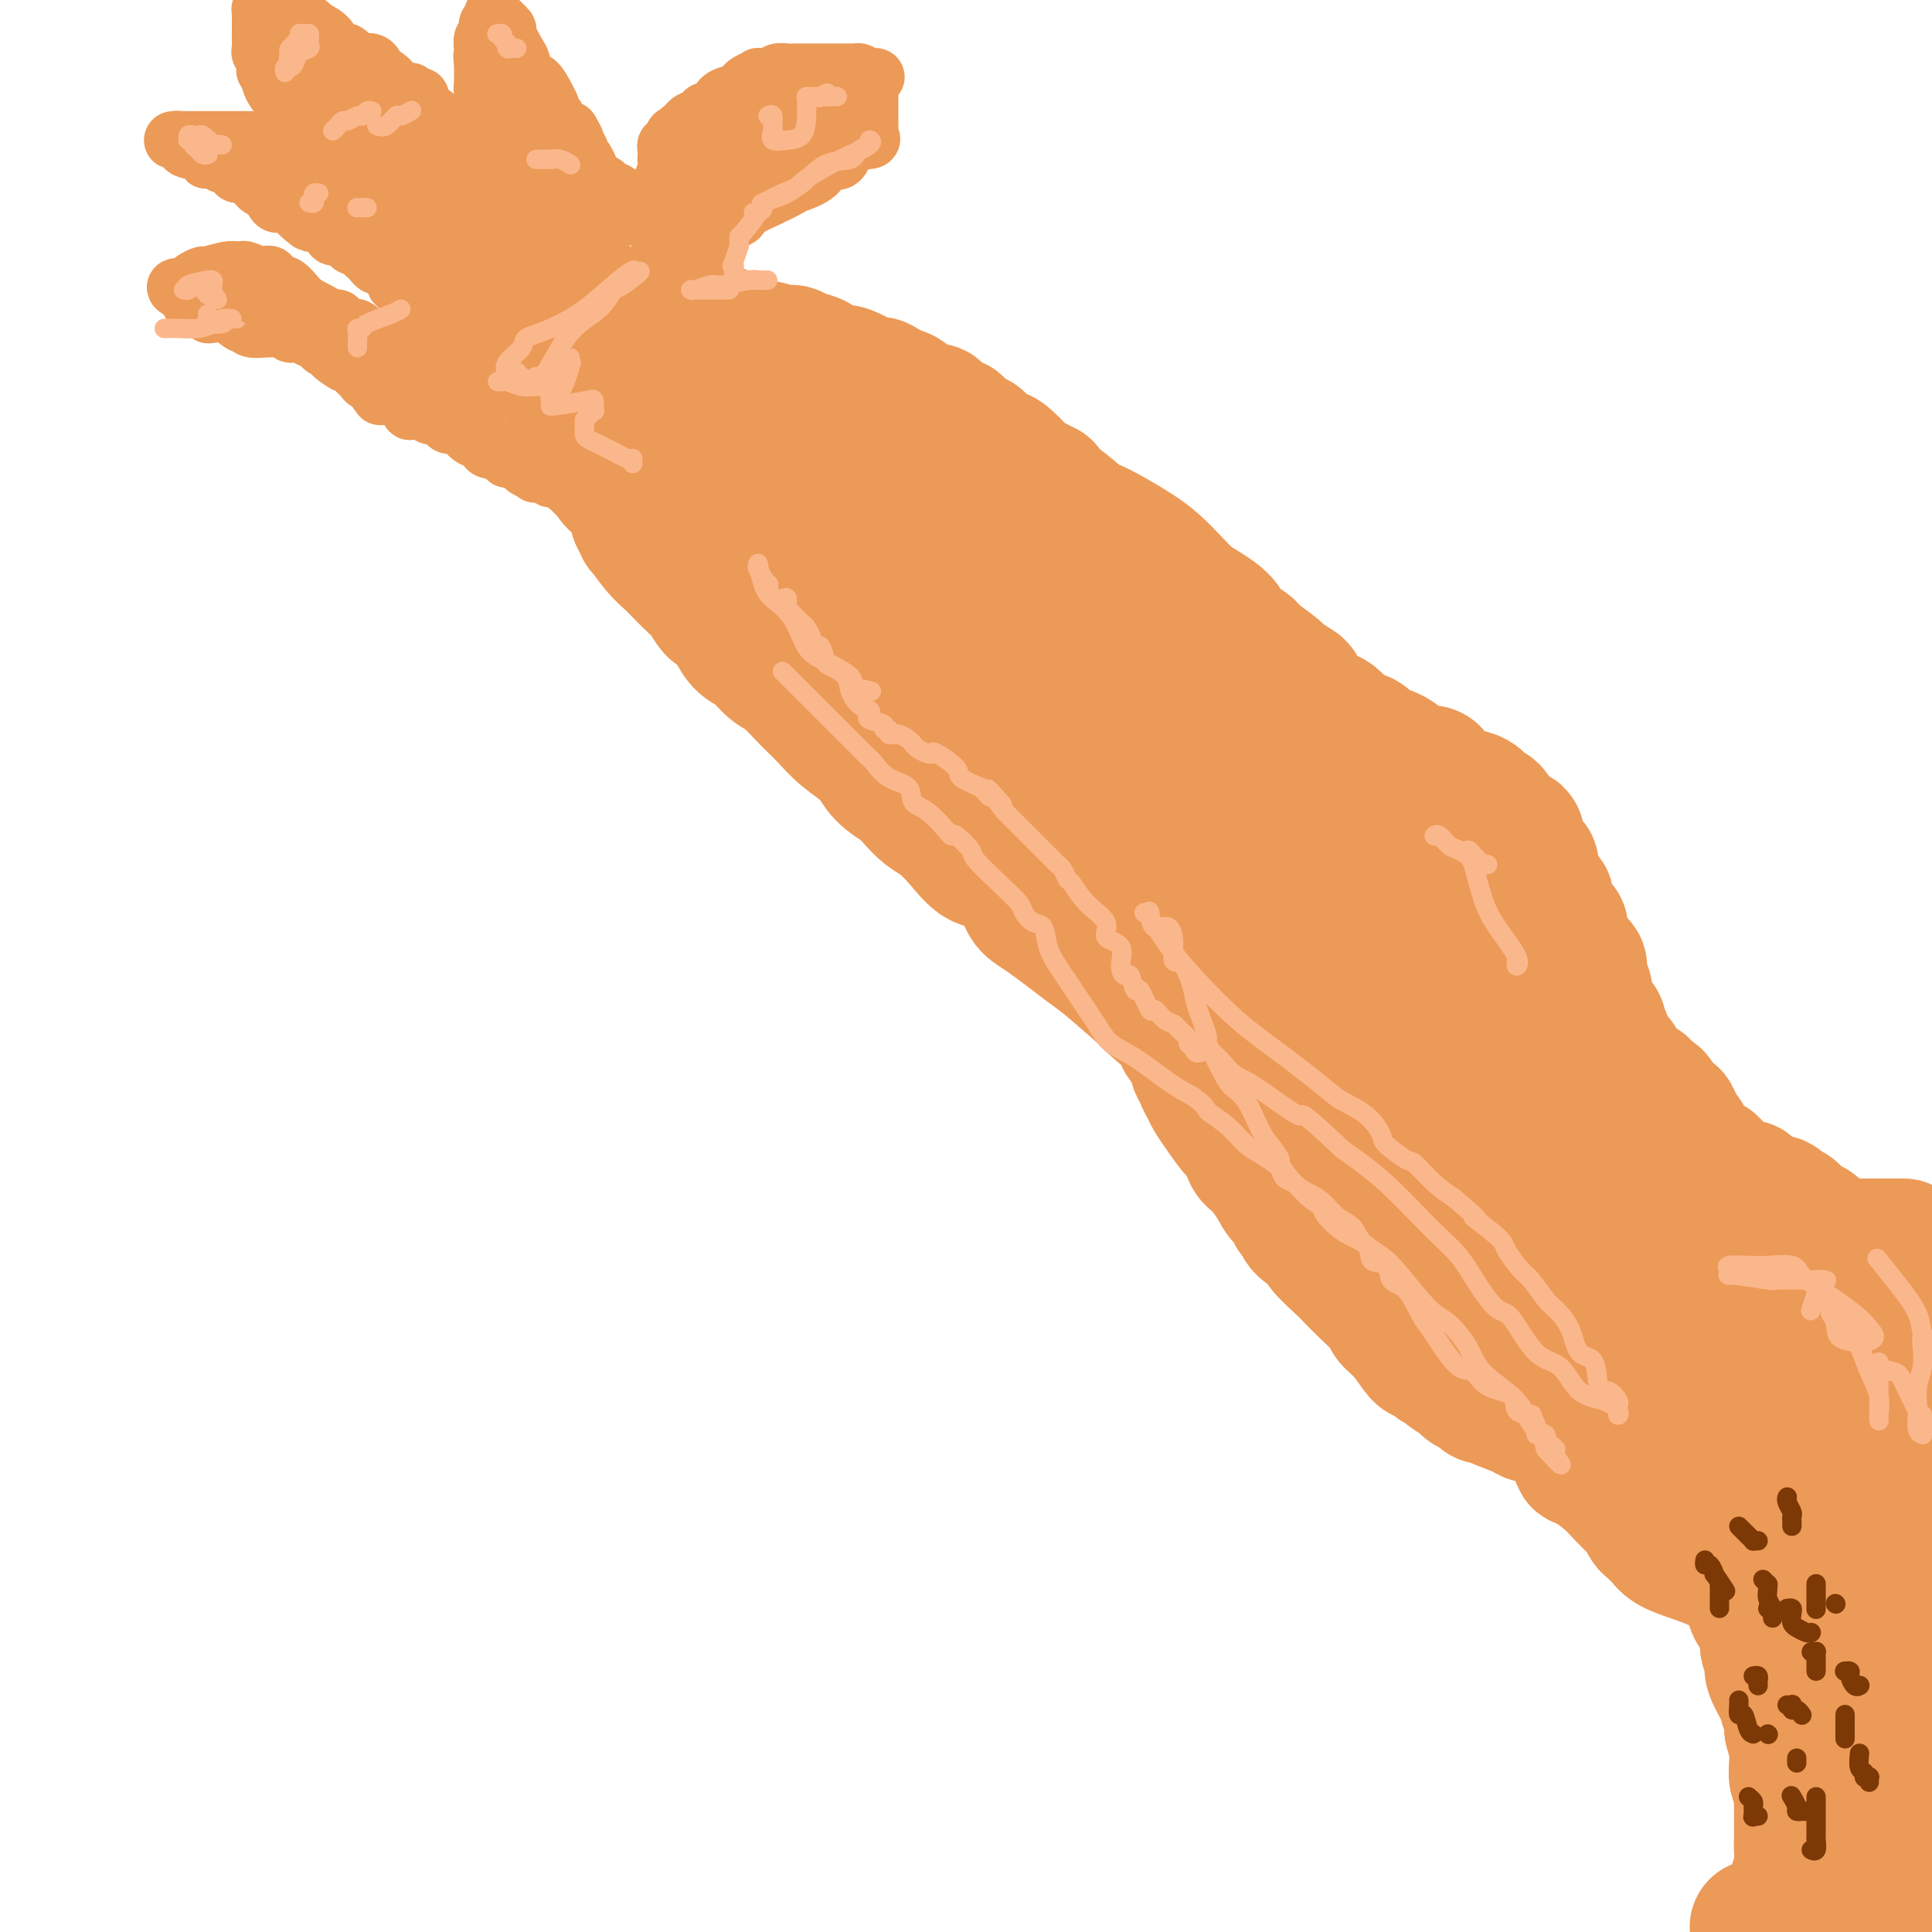 <svg viewBox='0 0 400 400' version='1.1' xmlns='http://www.w3.org/2000/svg' xmlns:xlink='http://www.w3.org/1999/xlink'><g fill='none' stroke='#EC9A57' stroke-width='28' stroke-linecap='round' stroke-linejoin='round'><path d='M394,258c0.127,-0.000 0.254,-0.000 0,0c-0.254,0.000 -0.889,0.000 -1,0c-0.111,-0.000 0.302,-0.000 -1,0c-1.302,0.000 -4.321,0.001 -6,0c-1.679,-0.001 -2.019,-0.004 -3,0c-0.981,0.004 -2.603,0.016 -4,0c-1.397,-0.016 -2.571,-0.061 -3,0c-0.429,0.061 -0.115,0.227 0,0c0.115,-0.227 0.032,-0.848 0,-1c-0.032,-0.152 -0.011,0.165 0,0c0.011,-0.165 0.014,-0.814 0,-1c-0.014,-0.186 -0.045,0.089 0,0c0.045,-0.089 0.167,-0.544 0,-1c-0.167,-0.456 -0.622,-0.915 -1,-1c-0.378,-0.085 -0.679,0.202 -1,0c-0.321,-0.202 -0.663,-0.894 -1,-1c-0.337,-0.106 -0.668,0.374 -1,0c-0.332,-0.374 -0.666,-1.603 -1,-2c-0.334,-0.397 -0.667,0.037 -1,0c-0.333,-0.037 -0.667,-0.546 -1,-1c-0.333,-0.454 -0.667,-0.854 -1,-1c-0.333,-0.146 -0.667,-0.039 -1,0c-0.333,0.039 -0.667,0.011 -1,0c-0.333,-0.011 -0.667,-0.006 -1,0'/><path d='M365,249c-2.102,-1.493 -1.856,-0.726 -2,-1c-0.144,-0.274 -0.679,-1.590 -1,-2c-0.321,-0.410 -0.430,0.086 -1,0c-0.570,-0.086 -1.602,-0.754 -2,-1c-0.398,-0.246 -0.162,-0.070 0,0c0.162,0.070 0.250,0.034 0,0c-0.250,-0.034 -0.837,-0.065 -1,0c-0.163,0.065 0.097,0.225 0,0c-0.097,-0.225 -0.551,-0.835 -1,-1c-0.449,-0.165 -0.894,0.114 -1,0c-0.106,-0.114 0.126,-0.622 0,-1c-0.126,-0.378 -0.611,-0.626 -1,-1c-0.389,-0.374 -0.681,-0.874 -1,-1c-0.319,-0.126 -0.664,0.120 -1,0c-0.336,-0.120 -0.663,-0.608 -1,-1c-0.337,-0.392 -0.686,-0.689 -1,-1c-0.314,-0.311 -0.594,-0.637 -1,-1c-0.406,-0.363 -0.939,-0.765 -1,-1c-0.061,-0.235 0.348,-0.304 0,-1c-0.348,-0.696 -1.454,-2.019 -2,-3c-0.546,-0.981 -0.532,-1.621 -1,-2c-0.468,-0.379 -1.418,-0.497 -2,-1c-0.582,-0.503 -0.796,-1.392 -1,-2c-0.204,-0.608 -0.397,-0.934 -1,-1c-0.603,-0.066 -1.615,0.127 -2,0c-0.385,-0.127 -0.142,-0.573 0,-1c0.142,-0.427 0.183,-0.836 0,-1c-0.183,-0.164 -0.592,-0.082 -1,0'/><path d='M339,225c-4.206,-3.896 -1.719,-1.635 -1,-1c0.719,0.635 -0.328,-0.355 -1,-1c-0.672,-0.645 -0.967,-0.946 -1,-1c-0.033,-0.054 0.198,0.140 0,0c-0.198,-0.140 -0.824,-0.613 -1,-1c-0.176,-0.387 0.097,-0.689 0,-1c-0.097,-0.311 -0.566,-0.631 -1,-1c-0.434,-0.369 -0.833,-0.787 -1,-1c-0.167,-0.213 -0.101,-0.221 0,0c0.101,0.221 0.238,0.673 0,0c-0.238,-0.673 -0.851,-2.469 -1,-3c-0.149,-0.531 0.166,0.204 0,0c-0.166,-0.204 -0.814,-1.345 -1,-2c-0.186,-0.655 0.090,-0.822 0,-1c-0.090,-0.178 -0.546,-0.367 -1,-1c-0.454,-0.633 -0.907,-1.711 -1,-2c-0.093,-0.289 0.172,0.209 0,0c-0.172,-0.209 -0.782,-1.127 -1,-2c-0.218,-0.873 -0.044,-1.701 0,-2c0.044,-0.299 -0.041,-0.069 0,0c0.041,0.069 0.207,-0.024 0,0c-0.207,0.024 -0.787,0.165 -1,0c-0.213,-0.165 -0.057,-0.636 0,-1c0.057,-0.364 0.016,-0.623 0,-1c-0.016,-0.377 -0.006,-0.873 0,-1c0.006,-0.127 0.007,0.115 0,0c-0.007,-0.115 -0.023,-0.588 0,-1c0.023,-0.412 0.083,-0.765 0,-1c-0.083,-0.235 -0.309,-0.353 -1,-1c-0.691,-0.647 -1.845,-1.824 -3,-3'/><path d='M323,196c-2.475,-4.499 -0.664,-1.247 0,0c0.664,1.247 0.179,0.488 0,0c-0.179,-0.488 -0.052,-0.706 0,-1c0.052,-0.294 0.029,-0.664 0,-1c-0.029,-0.336 -0.063,-0.636 0,-1c0.063,-0.364 0.223,-0.790 0,-1c-0.223,-0.210 -0.831,-0.202 -1,0c-0.169,0.202 0.099,0.600 0,0c-0.099,-0.600 -0.567,-2.198 -1,-3c-0.433,-0.802 -0.833,-0.806 -1,-1c-0.167,-0.194 -0.101,-0.576 0,-1c0.101,-0.424 0.237,-0.888 0,-1c-0.237,-0.112 -0.847,0.129 -1,0c-0.153,-0.129 0.151,-0.629 0,-1c-0.151,-0.371 -0.758,-0.615 -1,-1c-0.242,-0.385 -0.121,-0.911 0,-1c0.121,-0.089 0.240,0.259 0,0c-0.240,-0.259 -0.839,-1.126 -1,-2c-0.161,-0.874 0.114,-1.757 0,-2c-0.114,-0.243 -0.619,0.153 -1,0c-0.381,-0.153 -0.637,-0.854 -1,-1c-0.363,-0.146 -0.831,0.263 -1,0c-0.169,-0.263 -0.039,-1.198 0,-2c0.039,-0.802 -0.013,-1.472 0,-2c0.013,-0.528 0.091,-0.916 0,-1c-0.091,-0.084 -0.350,0.135 -1,0c-0.650,-0.135 -1.690,-0.624 -2,-1c-0.310,-0.376 0.109,-0.640 0,-1c-0.109,-0.360 -0.745,-0.817 -1,-1c-0.255,-0.183 -0.127,-0.091 0,0'/><path d='M310,170c-2.255,-4.019 -1.393,-1.067 -1,0c0.393,1.067 0.316,0.249 0,0c-0.316,-0.249 -0.871,0.070 -1,0c-0.129,-0.070 0.169,-0.531 0,-1c-0.169,-0.469 -0.804,-0.948 -1,-1c-0.196,-0.052 0.047,0.323 0,0c-0.047,-0.323 -0.382,-1.342 -1,-2c-0.618,-0.658 -1.518,-0.953 -2,-1c-0.482,-0.047 -0.547,0.155 -1,0c-0.453,-0.155 -1.294,-0.668 -2,-1c-0.706,-0.332 -1.277,-0.483 -2,-1c-0.723,-0.517 -1.597,-1.399 -2,-2c-0.403,-0.601 -0.336,-0.921 -1,-1c-0.664,-0.079 -2.061,0.084 -3,0c-0.939,-0.084 -1.421,-0.413 -2,-1c-0.579,-0.587 -1.254,-1.432 -2,-2c-0.746,-0.568 -1.562,-0.860 -2,-1c-0.438,-0.140 -0.497,-0.127 -1,0c-0.503,0.127 -1.451,0.368 -2,0c-0.549,-0.368 -0.700,-1.345 -1,-2c-0.300,-0.655 -0.751,-0.987 -1,-1c-0.249,-0.013 -0.297,0.293 -1,0c-0.703,-0.293 -2.063,-1.186 -3,-2c-0.937,-0.814 -1.453,-1.551 -2,-2c-0.547,-0.449 -1.124,-0.611 -2,-1c-0.876,-0.389 -2.050,-1.006 -3,-2c-0.950,-0.994 -1.677,-2.366 -2,-3c-0.323,-0.634 -0.241,-0.531 -1,-1c-0.759,-0.469 -2.358,-1.511 -3,-2c-0.642,-0.489 -0.326,-0.425 -1,-1c-0.674,-0.575 -2.337,-1.787 -4,-3'/><path d='M260,136c-8.024,-5.629 -3.084,-2.701 -2,-2c1.084,0.701 -1.690,-0.825 -3,-2c-1.310,-1.175 -1.158,-1.998 -2,-3c-0.842,-1.002 -2.678,-2.182 -4,-3c-1.322,-0.818 -2.131,-1.272 -3,-2c-0.869,-0.728 -1.799,-1.730 -3,-3c-1.201,-1.270 -2.675,-2.809 -4,-4c-1.325,-1.191 -2.503,-2.033 -4,-3c-1.497,-0.967 -3.315,-2.057 -5,-3c-1.685,-0.943 -3.239,-1.737 -4,-2c-0.761,-0.263 -0.731,0.006 -2,-1c-1.269,-1.006 -3.839,-3.287 -5,-4c-1.161,-0.713 -0.914,0.141 -1,0c-0.086,-0.141 -0.504,-1.279 -1,-2c-0.496,-0.721 -1.071,-1.027 -1,-1c0.071,0.027 0.789,0.387 0,0c-0.789,-0.387 -3.084,-1.522 -4,-2c-0.916,-0.478 -0.453,-0.299 -1,-1c-0.547,-0.701 -2.105,-2.280 -3,-3c-0.895,-0.720 -1.128,-0.579 -2,-1c-0.872,-0.421 -2.383,-1.403 -3,-2c-0.617,-0.597 -0.341,-0.807 -1,-1c-0.659,-0.193 -2.253,-0.367 -3,-1c-0.747,-0.633 -0.646,-1.724 -1,-2c-0.354,-0.276 -1.161,0.264 -2,0c-0.839,-0.264 -1.710,-1.332 -2,-2c-0.290,-0.668 -0.000,-0.936 -1,-1c-1.000,-0.064 -3.289,0.076 -4,0c-0.711,-0.076 0.155,-0.367 0,-1c-0.155,-0.633 -1.330,-1.610 -2,-2c-0.670,-0.390 -0.835,-0.195 -1,0'/><path d='M186,82c-7.737,-4.887 -2.580,-1.106 -1,0c1.580,1.106 -0.419,-0.464 -2,-1c-1.581,-0.536 -2.745,-0.037 -3,0c-0.255,0.037 0.400,-0.389 0,-1c-0.400,-0.611 -1.854,-1.406 -3,-2c-1.146,-0.594 -1.984,-0.986 -3,-1c-1.016,-0.014 -2.209,0.351 -3,0c-0.791,-0.351 -1.178,-1.419 -2,-2c-0.822,-0.581 -2.078,-0.675 -3,-1c-0.922,-0.325 -1.509,-0.879 -2,-1c-0.491,-0.121 -0.884,0.193 -2,0c-1.116,-0.193 -2.953,-0.892 -4,-1c-1.047,-0.108 -1.304,0.374 -2,0c-0.696,-0.374 -1.830,-1.603 -3,-2c-1.170,-0.397 -2.377,0.037 -3,0c-0.623,-0.037 -0.662,-0.546 -1,-1c-0.338,-0.454 -0.975,-0.854 -2,-1c-1.025,-0.146 -2.436,-0.039 -3,0c-0.564,0.039 -0.279,0.011 -1,0c-0.721,-0.011 -2.446,-0.003 -3,0c-0.554,0.003 0.065,0.001 0,0c-0.065,-0.001 -0.814,-0.000 -2,0c-1.186,0.000 -2.811,0.000 -4,0c-1.189,-0.000 -1.943,-0.000 -3,0c-1.057,0.000 -2.416,0.000 -3,0c-0.584,-0.000 -0.394,-0.000 -1,0c-0.606,0.000 -2.008,0.000 -3,0c-0.992,-0.000 -1.575,-0.000 -2,0c-0.425,0.000 -0.691,0.000 -1,0c-0.309,-0.000 -0.660,-0.000 -1,0c-0.340,0.000 -0.670,0.000 -1,0'/><path d='M119,68c-4.332,-0.048 -1.160,-0.166 0,0c1.160,0.166 0.310,0.618 0,1c-0.310,0.382 -0.079,0.694 0,1c0.079,0.306 0.007,0.608 0,1c-0.007,0.392 0.051,0.876 0,1c-0.051,0.124 -0.210,-0.112 0,0c0.210,0.112 0.789,0.574 1,1c0.211,0.426 0.056,0.818 0,1c-0.056,0.182 -0.011,0.155 0,1c0.011,0.845 -0.011,2.563 0,3c0.011,0.437 0.054,-0.407 0,0c-0.054,0.407 -0.207,2.066 0,3c0.207,0.934 0.772,1.143 1,1c0.228,-0.143 0.117,-0.638 0,0c-0.117,0.638 -0.241,2.407 0,3c0.241,0.593 0.848,0.008 1,0c0.152,-0.008 -0.151,0.560 0,1c0.151,0.440 0.758,0.752 1,1c0.242,0.248 0.121,0.434 0,1c-0.121,0.566 -0.240,1.513 0,2c0.240,0.487 0.839,0.515 1,1c0.161,0.485 -0.116,1.429 0,2c0.116,0.571 0.625,0.771 1,1c0.375,0.229 0.615,0.487 1,1c0.385,0.513 0.915,1.281 1,2c0.085,0.719 -0.276,1.389 0,2c0.276,0.611 1.190,1.165 2,2c0.810,0.835 1.517,1.953 2,3c0.483,1.047 0.741,2.024 1,3'/><path d='M132,107c1.795,3.662 0.782,1.818 1,2c0.218,0.182 1.668,2.389 3,4c1.332,1.611 2.545,2.625 3,3c0.455,0.375 0.152,0.112 1,1c0.848,0.888 2.846,2.926 4,4c1.154,1.074 1.463,1.184 2,2c0.537,0.816 1.301,2.339 2,3c0.699,0.661 1.331,0.460 2,1c0.669,0.540 1.375,1.820 2,3c0.625,1.180 1.170,2.262 2,3c0.830,0.738 1.944,1.134 3,2c1.056,0.866 2.055,2.202 3,3c0.945,0.798 1.835,1.059 3,2c1.165,0.941 2.603,2.562 4,4c1.397,1.438 2.752,2.693 4,4c1.248,1.307 2.388,2.667 4,4c1.612,1.333 3.695,2.640 5,4c1.305,1.360 1.832,2.771 3,4c1.168,1.229 2.976,2.274 4,3c1.024,0.726 1.263,1.134 2,2c0.737,0.866 1.970,2.191 3,3c1.030,0.809 1.855,1.104 3,2c1.145,0.896 2.610,2.393 4,4c1.390,1.607 2.706,3.322 4,4c1.294,0.678 2.567,0.318 4,1c1.433,0.682 3.027,2.406 4,4c0.973,1.594 1.324,3.057 2,4c0.676,0.943 1.676,1.366 4,3c2.324,1.634 5.972,4.478 8,6c2.028,1.522 2.437,1.720 4,3c1.563,1.280 4.282,3.640 7,6'/><path d='M236,205c12.947,11.473 4.313,4.154 2,2c-2.313,-2.154 1.695,0.855 4,3c2.305,2.145 2.909,3.425 3,4c0.091,0.575 -0.330,0.443 0,1c0.330,0.557 1.412,1.801 2,3c0.588,1.199 0.682,2.351 1,3c0.318,0.649 0.861,0.794 1,1c0.139,0.206 -0.125,0.472 0,1c0.125,0.528 0.639,1.320 1,2c0.361,0.680 0.568,1.250 1,2c0.432,0.750 1.087,1.680 2,3c0.913,1.320 2.083,3.031 3,4c0.917,0.969 1.582,1.195 2,2c0.418,0.805 0.589,2.190 1,3c0.411,0.810 1.062,1.047 2,2c0.938,0.953 2.164,2.622 3,4c0.836,1.378 1.282,2.466 2,3c0.718,0.534 1.706,0.514 2,1c0.294,0.486 -0.107,1.479 0,2c0.107,0.521 0.722,0.570 1,1c0.278,0.430 0.220,1.241 1,2c0.780,0.759 2.398,1.465 3,2c0.602,0.535 0.186,0.899 1,2c0.814,1.101 2.857,2.938 4,4c1.143,1.062 1.387,1.350 2,2c0.613,0.650 1.597,1.664 3,3c1.403,1.336 3.227,2.996 4,4c0.773,1.004 0.496,1.352 1,2c0.504,0.648 1.790,1.598 3,3c1.210,1.402 2.346,3.258 3,4c0.654,0.742 0.827,0.371 1,0'/><path d='M295,280c4.280,4.213 2.481,1.746 2,1c-0.481,-0.746 0.356,0.229 1,1c0.644,0.771 1.093,1.339 2,2c0.907,0.661 2.270,1.416 3,2c0.730,0.584 0.825,0.996 1,1c0.175,0.004 0.428,-0.399 1,0c0.572,0.399 1.462,1.599 2,2c0.538,0.401 0.725,0.001 1,0c0.275,-0.001 0.640,0.396 2,1c1.360,0.604 3.716,1.415 5,2c1.284,0.585 1.495,0.946 2,1c0.505,0.054 1.305,-0.198 2,0c0.695,0.198 1.285,0.845 2,1c0.715,0.155 1.554,-0.183 2,0c0.446,0.183 0.498,0.886 1,1c0.502,0.114 1.453,-0.362 2,0c0.547,0.362 0.688,1.561 1,2c0.312,0.439 0.793,0.118 1,0c0.207,-0.118 0.139,-0.032 1,0c0.861,0.032 2.652,0.008 4,0c1.348,-0.008 2.252,-0.002 3,0c0.748,0.002 1.341,0.001 2,0c0.659,-0.001 1.384,-0.000 2,0c0.616,0.000 1.124,-0.000 2,0c0.876,0.000 2.122,0.001 3,0c0.878,-0.001 1.388,-0.003 2,0c0.612,0.003 1.324,0.012 2,0c0.676,-0.012 1.315,-0.044 3,0c1.685,0.044 4.415,0.166 6,0c1.585,-0.166 2.024,-0.619 3,-1c0.976,-0.381 2.488,-0.691 4,-1'/><path d='M365,295c7.089,-0.770 6.311,-1.694 7,-2c0.689,-0.306 2.846,0.005 4,0c1.154,-0.005 1.306,-0.327 3,-1c1.694,-0.673 4.930,-1.696 6,-2c1.070,-0.304 -0.026,0.113 1,0c1.026,-0.113 4.176,-0.754 6,-1c1.824,-0.246 2.324,-0.097 3,0c0.676,0.097 1.528,0.141 2,0c0.472,-0.141 0.563,-0.469 1,-1c0.437,-0.531 1.218,-1.266 2,-2'/><path d='M398,273c0.189,0.182 0.378,0.364 0,0c-0.378,-0.364 -1.321,-1.274 -2,-2c-0.679,-0.726 -1.092,-1.266 -2,-2c-0.908,-0.734 -2.311,-1.661 -4,-2c-1.689,-0.339 -3.665,-0.091 -5,0c-1.335,0.091 -2.030,0.024 -3,0c-0.970,-0.024 -2.214,-0.007 -3,0c-0.786,0.007 -1.114,0.002 -3,0c-1.886,-0.002 -5.330,-0.000 -7,0c-1.670,0.000 -1.566,0.000 -2,0c-0.434,-0.000 -1.406,0.000 -2,0c-0.594,-0.000 -0.810,-0.001 -2,0c-1.190,0.001 -3.355,0.004 -5,0c-1.645,-0.004 -2.769,-0.015 -4,0c-1.231,0.015 -2.567,0.057 -4,0c-1.433,-0.057 -2.961,-0.211 -4,0c-1.039,0.211 -1.588,0.789 -2,1c-0.412,0.211 -0.686,0.057 -1,0c-0.314,-0.057 -0.669,-0.015 -1,0c-0.331,0.015 -0.640,0.004 -1,0c-0.360,-0.004 -0.772,-0.001 -1,0c-0.228,0.001 -0.273,0.001 -1,0c-0.727,-0.001 -2.137,-0.002 -3,0c-0.863,0.002 -1.180,0.009 -2,0c-0.820,-0.009 -2.145,-0.033 -3,0c-0.855,0.033 -1.241,0.124 -2,0c-0.759,-0.124 -1.891,-0.464 -3,-1c-1.109,-0.536 -2.194,-1.267 -4,-2c-1.806,-0.733 -4.332,-1.466 -6,-2c-1.668,-0.534 -2.476,-0.867 -3,-1c-0.524,-0.133 -0.762,-0.067 -1,0'/><path d='M312,262c-3.098,-1.126 -1.344,-0.940 -1,-1c0.344,-0.060 -0.723,-0.365 -1,-1c-0.277,-0.635 0.236,-1.600 0,-2c-0.236,-0.400 -1.221,-0.234 -2,-1c-0.779,-0.766 -1.350,-2.463 -2,-4c-0.650,-1.537 -1.377,-2.912 -2,-4c-0.623,-1.088 -1.141,-1.888 -2,-3c-0.859,-1.112 -2.058,-2.537 -3,-4c-0.942,-1.463 -1.626,-2.965 -2,-4c-0.374,-1.035 -0.438,-1.602 -1,-2c-0.562,-0.398 -1.623,-0.626 -2,-1c-0.377,-0.374 -0.070,-0.893 0,-1c0.070,-0.107 -0.096,0.197 0,1c0.096,0.803 0.453,2.104 1,3c0.547,0.896 1.284,1.385 2,3c0.716,1.615 1.413,4.354 3,8c1.587,3.646 4.065,8.197 7,12c2.935,3.803 6.327,6.858 9,10c2.673,3.142 4.627,6.373 7,9c2.373,2.627 5.165,4.651 8,7c2.835,2.349 5.715,5.022 8,6c2.285,0.978 3.977,0.262 5,0c1.023,-0.262 1.377,-0.070 2,0c0.623,0.070 1.515,0.019 2,0c0.485,-0.019 0.564,-0.005 1,0c0.436,0.005 1.230,0.001 2,0c0.770,-0.001 1.516,-0.000 2,0c0.484,0.000 0.707,0.000 1,0c0.293,-0.000 0.655,-0.000 1,0c0.345,0.000 0.672,0.000 1,0'/><path d='M356,293c2.622,-0.053 0.677,-0.184 0,0c-0.677,0.184 -0.085,0.683 0,1c0.085,0.317 -0.338,0.452 0,1c0.338,0.548 1.436,1.509 2,2c0.564,0.491 0.596,0.513 1,1c0.404,0.487 1.182,1.438 2,2c0.818,0.562 1.677,0.733 2,1c0.323,0.267 0.111,0.629 0,1c-0.111,0.371 -0.119,0.750 0,1c0.119,0.250 0.366,0.371 1,1c0.634,0.629 1.657,1.765 2,2c0.343,0.235 0.008,-0.433 0,0c-0.008,0.433 0.313,1.965 1,3c0.687,1.035 1.740,1.572 2,2c0.260,0.428 -0.273,0.748 0,1c0.273,0.252 1.353,0.436 2,1c0.647,0.564 0.859,1.508 1,2c0.141,0.492 0.209,0.531 1,1c0.791,0.469 2.306,1.368 3,2c0.694,0.632 0.568,0.995 1,1c0.432,0.005 1.422,-0.349 2,0c0.578,0.349 0.745,1.402 1,2c0.255,0.598 0.597,0.740 1,1c0.403,0.260 0.868,0.637 1,1c0.132,0.363 -0.067,0.712 0,1c0.067,0.288 0.402,0.517 1,1c0.598,0.483 1.459,1.222 2,2c0.541,0.778 0.761,1.594 1,2c0.239,0.406 0.497,0.402 1,1c0.503,0.598 1.252,1.799 2,3'/><path d='M389,333c5.077,6.552 1.271,2.932 0,2c-1.271,-0.932 -0.006,0.825 1,2c1.006,1.175 1.754,1.769 2,2c0.246,0.231 -0.011,0.101 1,1c1.011,0.899 3.289,2.828 5,4c1.711,1.172 2.856,1.586 4,2'/><path d='M398,341c0.072,0.188 0.144,0.376 0,0c-0.144,-0.376 -0.505,-1.315 -1,-2c-0.495,-0.685 -1.126,-1.114 -2,-2c-0.874,-0.886 -1.993,-2.227 -3,-3c-1.007,-0.773 -1.904,-0.978 -3,-1c-1.096,-0.022 -2.391,0.138 -3,0c-0.609,-0.138 -0.533,-0.576 -1,-1c-0.467,-0.424 -1.478,-0.836 -2,-1c-0.522,-0.164 -0.555,-0.081 -1,0c-0.445,0.081 -1.304,0.162 -2,0c-0.696,-0.162 -1.231,-0.565 -2,-1c-0.769,-0.435 -1.771,-0.902 -3,-1c-1.229,-0.098 -2.684,0.171 -4,0c-1.316,-0.171 -2.491,-0.784 -4,-1c-1.509,-0.216 -3.350,-0.036 -4,0c-0.650,0.036 -0.108,-0.073 0,0c0.108,0.073 -0.219,0.329 -1,0c-0.781,-0.329 -2.016,-1.244 -3,-2c-0.984,-0.756 -1.718,-1.354 -3,-2c-1.282,-0.646 -3.113,-1.340 -5,-2c-1.887,-0.660 -3.829,-1.287 -5,-2c-1.171,-0.713 -1.570,-1.513 -2,-2c-0.430,-0.487 -0.889,-0.659 -1,-1c-0.111,-0.341 0.127,-0.849 0,-1c-0.127,-0.151 -0.617,0.056 -1,0c-0.383,-0.056 -0.657,-0.374 -1,-1c-0.343,-0.626 -0.755,-1.560 -1,-2c-0.245,-0.440 -0.323,-0.386 -1,-1c-0.677,-0.614 -1.951,-1.896 -3,-3c-1.049,-1.104 -1.871,-2.030 -3,-3c-1.129,-0.970 -2.564,-1.985 -4,-3'/><path d='M329,303c-3.086,-2.878 -2.303,-1.572 -2,-1c0.303,0.572 0.124,0.409 0,0c-0.124,-0.409 -0.192,-1.063 0,-1c0.192,0.063 0.646,0.842 1,1c0.354,0.158 0.610,-0.307 1,0c0.390,0.307 0.916,1.385 3,3c2.084,1.615 5.728,3.768 8,5c2.272,1.232 3.172,1.544 6,3c2.828,1.456 7.583,4.056 12,6c4.417,1.944 8.496,3.231 13,5c4.504,1.769 9.432,4.018 12,5c2.568,0.982 2.777,0.696 3,1c0.223,0.304 0.462,1.199 1,1c0.538,-0.199 1.376,-1.493 2,-2c0.624,-0.507 1.033,-0.229 2,-1c0.967,-0.771 2.491,-2.592 4,-4c1.509,-1.408 3.003,-2.402 4,-3c0.997,-0.598 1.499,-0.799 2,-1'/><path d='M398,312c-0.075,0.144 -0.150,0.288 0,0c0.150,-0.288 0.526,-1.008 0,-2c-0.526,-0.992 -1.954,-2.256 -3,-3c-1.046,-0.744 -1.709,-0.968 -4,-2c-2.291,-1.032 -6.210,-2.874 -9,-4c-2.790,-1.126 -4.453,-1.538 -8,-3c-3.547,-1.462 -8.980,-3.974 -11,-5c-2.020,-1.026 -0.626,-0.566 -2,-2c-1.374,-1.434 -5.515,-4.762 -7,-6c-1.485,-1.238 -0.314,-0.385 -1,-1c-0.686,-0.615 -3.229,-2.699 -5,-4c-1.771,-1.301 -2.770,-1.818 -4,-3c-1.230,-1.182 -2.692,-3.029 -4,-4c-1.308,-0.971 -2.464,-1.066 -3,-2c-0.536,-0.934 -0.452,-2.705 -1,-4c-0.548,-1.295 -1.727,-2.113 -3,-3c-1.273,-0.887 -2.641,-1.843 -4,-3c-1.359,-1.157 -2.708,-2.515 -4,-4c-1.292,-1.485 -2.528,-3.099 -4,-5c-1.472,-1.901 -3.179,-4.090 -5,-6c-1.821,-1.910 -3.754,-3.540 -6,-6c-2.246,-2.460 -4.804,-5.748 -7,-8c-2.196,-2.252 -4.029,-3.468 -6,-5c-1.971,-1.532 -4.080,-3.380 -6,-5c-1.920,-1.620 -3.650,-3.011 -5,-4c-1.350,-0.989 -2.321,-1.574 -3,-2c-0.679,-0.426 -1.068,-0.692 -2,-1c-0.932,-0.308 -2.409,-0.660 -3,-1c-0.591,-0.340 -0.295,-0.670 0,-1'/><path d='M278,213c-4.453,-3.141 -3.085,-1.492 -3,-1c0.085,0.492 -1.114,-0.171 -2,-1c-0.886,-0.829 -1.459,-1.822 -2,-2c-0.541,-0.178 -1.050,0.459 -2,0c-0.950,-0.459 -2.341,-2.016 -3,-3c-0.659,-0.984 -0.588,-1.397 -1,-2c-0.412,-0.603 -1.308,-1.397 -2,-2c-0.692,-0.603 -1.178,-1.014 -2,-2c-0.822,-0.986 -1.978,-2.546 -3,-4c-1.022,-1.454 -1.911,-2.800 -3,-4c-1.089,-1.200 -2.378,-2.252 -3,-3c-0.622,-0.748 -0.578,-1.190 -1,-2c-0.422,-0.810 -1.309,-1.986 -2,-3c-0.691,-1.014 -1.185,-1.864 -2,-3c-0.815,-1.136 -1.951,-2.557 -3,-4c-1.049,-1.443 -2.012,-2.907 -3,-4c-0.988,-1.093 -2.000,-1.814 -3,-3c-1.000,-1.186 -1.987,-2.835 -3,-4c-1.013,-1.165 -2.052,-1.845 -3,-3c-0.948,-1.155 -1.806,-2.786 -3,-4c-1.194,-1.214 -2.725,-2.013 -4,-3c-1.275,-0.987 -2.295,-2.163 -3,-3c-0.705,-0.837 -1.095,-1.337 -2,-2c-0.905,-0.663 -2.324,-1.490 -4,-3c-1.676,-1.510 -3.607,-3.702 -5,-5c-1.393,-1.298 -2.246,-1.701 -4,-3c-1.754,-1.299 -4.408,-3.492 -6,-5c-1.592,-1.508 -2.121,-2.329 -3,-3c-0.879,-0.671 -2.108,-1.192 -3,-2c-0.892,-0.808 -1.446,-1.904 -2,-3'/><path d='M193,127c-6.232,-5.141 -3.811,-1.992 -3,-1c0.811,0.992 0.011,-0.172 -1,-1c-1.011,-0.828 -2.233,-1.321 -3,-2c-0.767,-0.679 -1.080,-1.543 -2,-2c-0.920,-0.457 -2.446,-0.506 -3,-1c-0.554,-0.494 -0.135,-1.431 -1,-2c-0.865,-0.569 -3.016,-0.769 -4,-1c-0.984,-0.231 -0.803,-0.495 -1,-1c-0.197,-0.505 -0.773,-1.253 -2,-2c-1.227,-0.747 -3.106,-1.493 -4,-2c-0.894,-0.507 -0.804,-0.776 -1,-1c-0.196,-0.224 -0.679,-0.403 -1,-1c-0.321,-0.597 -0.481,-1.613 -1,-2c-0.519,-0.387 -1.395,-0.145 -2,0c-0.605,0.145 -0.937,0.195 -1,0c-0.063,-0.195 0.143,-0.633 0,-1c-0.143,-0.367 -0.634,-0.663 -1,-1c-0.366,-0.337 -0.608,-0.713 -1,-1c-0.392,-0.287 -0.935,-0.483 -1,-1c-0.065,-0.517 0.346,-1.353 0,-2c-0.346,-0.647 -1.451,-1.104 -2,-2c-0.549,-0.896 -0.543,-2.230 -1,-3c-0.457,-0.770 -1.379,-0.976 -2,-2c-0.621,-1.024 -0.943,-2.866 -1,-4c-0.057,-1.134 0.150,-1.562 0,-2c-0.150,-0.438 -0.656,-0.887 -1,-1c-0.344,-0.113 -0.527,0.111 -1,0c-0.473,-0.111 -1.237,-0.555 -2,-1'/><path d='M150,87c-2.457,-3.316 -1.600,-1.107 -1,0c0.600,1.107 0.941,1.111 1,1c0.059,-0.111 -0.165,-0.338 1,1c1.165,1.338 3.719,4.242 6,6c2.281,1.758 4.288,2.370 5,3c0.712,0.630 0.129,1.277 1,2c0.871,0.723 3.196,1.520 4,2c0.804,0.480 0.086,0.642 0,1c-0.086,0.358 0.460,0.910 1,1c0.540,0.090 1.075,-0.283 2,0c0.925,0.283 2.239,1.223 4,2c1.761,0.777 3.967,1.393 6,2c2.033,0.607 3.893,1.206 6,2c2.107,0.794 4.463,1.782 6,2c1.537,0.218 2.257,-0.336 3,0c0.743,0.336 1.511,1.561 2,2c0.489,0.439 0.700,0.093 1,0c0.300,-0.093 0.688,0.066 1,0c0.312,-0.066 0.546,-0.358 2,0c1.454,0.358 4.127,1.365 5,2c0.873,0.635 -0.053,0.897 0,1c0.053,0.103 1.086,0.048 2,0c0.914,-0.048 1.707,-0.090 2,0c0.293,0.090 0.084,0.311 1,1c0.916,0.689 2.958,1.844 5,3'/><path d='M216,121c7.812,3.171 4.341,2.600 4,3c-0.341,0.400 2.449,1.772 5,3c2.551,1.228 4.864,2.314 7,4c2.136,1.686 4.095,3.973 5,5c0.905,1.027 0.756,0.793 1,1c0.244,0.207 0.879,0.856 2,2c1.121,1.144 2.726,2.782 4,4c1.274,1.218 2.215,2.014 3,3c0.785,0.986 1.413,2.162 3,4c1.587,1.838 4.135,4.340 6,6c1.865,1.660 3.049,2.480 5,4c1.951,1.520 4.670,3.741 7,6c2.330,2.259 4.271,4.558 6,6c1.729,1.442 3.247,2.028 5,4c1.753,1.972 3.742,5.331 5,7c1.258,1.669 1.785,1.648 3,3c1.215,1.352 3.117,4.076 5,6c1.883,1.924 3.748,3.048 5,4c1.252,0.952 1.891,1.732 3,3c1.109,1.268 2.687,3.024 4,4c1.313,0.976 2.362,1.171 3,2c0.638,0.829 0.865,2.290 2,3c1.135,0.710 3.178,0.668 4,1c0.822,0.332 0.424,1.037 1,2c0.576,0.963 2.126,2.182 3,3c0.874,0.818 1.073,1.234 2,2c0.927,0.766 2.583,1.882 4,4c1.417,2.118 2.596,5.238 4,7c1.404,1.762 3.032,2.167 4,4c0.968,1.833 1.277,5.095 2,7c0.723,1.905 1.862,2.452 3,3'/><path d='M336,241c4.173,6.561 3.104,6.965 3,8c-0.104,1.035 0.757,2.701 1,4c0.243,1.299 -0.131,2.232 0,3c0.131,0.768 0.767,1.372 1,2c0.233,0.628 0.063,1.281 0,2c-0.063,0.719 -0.020,1.503 0,2c0.020,0.497 0.017,0.708 0,1c-0.017,0.292 -0.048,0.666 0,1c0.048,0.334 0.174,0.629 0,1c-0.174,0.371 -0.649,0.818 -1,1c-0.351,0.182 -0.578,0.100 -1,0c-0.422,-0.100 -1.040,-0.218 -2,0c-0.960,0.218 -2.262,0.771 -4,0c-1.738,-0.771 -3.911,-2.868 -6,-5c-2.089,-2.132 -4.095,-4.300 -7,-6c-2.905,-1.700 -6.710,-2.931 -9,-4c-2.290,-1.069 -3.065,-1.975 -5,-3c-1.935,-1.025 -5.029,-2.169 -7,-3c-1.971,-0.831 -2.818,-1.350 -4,-2c-1.182,-0.650 -2.698,-1.432 -4,-2c-1.302,-0.568 -2.392,-0.922 -3,-1c-0.608,-0.078 -0.736,0.120 -1,0c-0.264,-0.120 -0.663,-0.558 -1,-1c-0.337,-0.442 -0.611,-0.889 -1,-1c-0.389,-0.111 -0.891,0.114 -1,0c-0.109,-0.114 0.177,-0.567 0,-1c-0.177,-0.433 -0.817,-0.847 -1,-1c-0.183,-0.153 0.091,-0.044 -1,-1c-1.091,-0.956 -3.545,-2.978 -6,-5'/><path d='M276,230c-9.834,-6.278 -5.918,-3.974 -5,-4c0.918,-0.026 -1.162,-2.384 -3,-4c-1.838,-1.616 -3.433,-2.492 -5,-4c-1.567,-1.508 -3.105,-3.650 -5,-6c-1.895,-2.350 -4.146,-4.909 -6,-7c-1.854,-2.091 -3.312,-3.716 -5,-6c-1.688,-2.284 -3.608,-5.228 -5,-7c-1.392,-1.772 -2.258,-2.374 -3,-3c-0.742,-0.626 -1.361,-1.277 -2,-2c-0.639,-0.723 -1.297,-1.516 -2,-2c-0.703,-0.484 -1.449,-0.657 -2,-1c-0.551,-0.343 -0.906,-0.855 -1,-1c-0.094,-0.145 0.073,0.078 0,0c-0.073,-0.078 -0.386,-0.457 -1,-1c-0.614,-0.543 -1.529,-1.250 -2,-2c-0.471,-0.750 -0.499,-1.543 -1,-2c-0.501,-0.457 -1.477,-0.580 -3,-2c-1.523,-1.420 -3.593,-4.139 -5,-6c-1.407,-1.861 -2.150,-2.864 -3,-4c-0.850,-1.136 -1.807,-2.404 -3,-4c-1.193,-1.596 -2.623,-3.521 -4,-5c-1.377,-1.479 -2.702,-2.513 -4,-4c-1.298,-1.487 -2.569,-3.428 -4,-5c-1.431,-1.572 -3.021,-2.776 -4,-4c-0.979,-1.224 -1.348,-2.469 -2,-3c-0.652,-0.531 -1.587,-0.349 -3,-1c-1.413,-0.651 -3.303,-2.137 -4,-3c-0.697,-0.863 -0.199,-1.104 0,-1c0.199,0.104 0.100,0.552 0,1'/><path d='M189,137c-13.688,-14.785 -4.408,-5.246 0,0c4.408,5.246 3.944,6.201 7,10c3.056,3.799 9.633,10.441 13,13c3.367,2.559 3.525,1.033 7,3c3.475,1.967 10.269,7.427 16,12c5.731,4.573 10.400,8.259 16,11c5.600,2.741 12.131,4.538 16,6c3.869,1.462 5.077,2.588 6,3c0.923,0.412 1.561,0.110 2,0c0.439,-0.110 0.679,-0.030 1,0c0.321,0.030 0.721,0.008 1,0c0.279,-0.008 0.435,-0.002 1,0c0.565,0.002 1.538,0.000 3,0c1.462,-0.000 3.414,0.000 5,0c1.586,-0.000 2.806,-0.001 4,0c1.194,0.001 2.361,0.004 3,0c0.639,-0.004 0.752,-0.015 1,0c0.248,0.015 0.633,0.056 1,0c0.367,-0.056 0.716,-0.208 1,0c0.284,0.208 0.503,0.777 1,1c0.497,0.223 1.271,0.100 2,0c0.729,-0.100 1.413,-0.178 2,0c0.587,0.178 1.079,0.612 2,1c0.921,0.388 2.273,0.730 3,1c0.727,0.270 0.830,0.468 1,1c0.170,0.532 0.407,1.397 1,2c0.593,0.603 1.540,0.945 3,2c1.460,1.055 3.431,2.822 6,6c2.569,3.178 5.734,7.765 9,12c3.266,4.235 6.633,8.117 10,12'/><path d='M333,233c6.441,7.632 7.544,9.211 10,12c2.456,2.789 6.266,6.786 10,11c3.734,4.214 7.393,8.645 9,11c1.607,2.355 1.163,2.635 1,3c-0.163,0.365 -0.044,0.816 0,1c0.044,0.184 0.012,0.101 0,0c-0.012,-0.101 -0.003,-0.219 0,0c0.003,0.219 0.001,0.777 0,1c-0.001,0.223 -0.000,0.112 0,0'/><path d='M356,298c-0.000,0.243 -0.000,0.485 0,1c0.000,0.515 0.001,1.302 0,2c-0.001,0.698 -0.002,1.308 0,2c0.002,0.692 0.008,1.468 0,2c-0.008,0.532 -0.031,0.821 0,1c0.031,0.179 0.115,0.249 0,0c-0.115,-0.249 -0.429,-0.818 0,0c0.429,0.818 1.602,3.024 2,4c0.398,0.976 0.020,0.722 0,1c-0.020,0.278 0.319,1.087 1,2c0.681,0.913 1.703,1.931 2,3c0.297,1.069 -0.131,2.188 0,3c0.131,0.812 0.820,1.317 1,2c0.180,0.683 -0.148,1.546 0,2c0.148,0.454 0.772,0.501 1,1c0.228,0.499 0.060,1.450 0,2c-0.060,0.550 -0.013,0.700 0,1c0.013,0.300 -0.008,0.751 0,1c0.008,0.249 0.045,0.297 0,1c-0.045,0.703 -0.171,2.060 0,3c0.171,0.940 0.638,1.463 1,2c0.362,0.537 0.617,1.086 1,2c0.383,0.914 0.894,2.191 1,3c0.106,0.809 -0.192,1.148 0,2c0.192,0.852 0.873,2.217 1,3c0.127,0.783 -0.302,0.986 0,2c0.302,1.014 1.335,2.841 2,4c0.665,1.159 0.962,1.651 1,2c0.038,0.349 -0.182,0.556 0,1c0.182,0.444 0.766,1.127 1,2c0.234,0.873 0.117,1.937 0,3'/><path d='M371,358c2.547,9.491 1.413,3.220 1,1c-0.413,-2.220 -0.107,-0.387 0,1c0.107,1.387 0.015,2.329 0,3c-0.015,0.671 0.049,1.073 0,2c-0.049,0.927 -0.209,2.380 0,3c0.209,0.620 0.788,0.408 1,1c0.212,0.592 0.057,1.987 0,3c-0.057,1.013 -0.015,1.642 0,2c0.015,0.358 0.004,0.445 0,1c-0.004,0.555 -0.001,1.579 0,2c0.001,0.421 0.001,0.241 0,1c-0.001,0.759 -0.004,2.458 0,3c0.004,0.542 0.015,-0.074 0,0c-0.015,0.074 -0.057,0.837 0,2c0.057,1.163 0.211,2.726 0,4c-0.211,1.274 -0.788,2.260 -1,3c-0.212,0.740 -0.058,1.232 0,2c0.058,0.768 0.020,1.810 0,2c-0.020,0.190 -0.023,-0.471 0,0c0.023,0.471 0.071,2.075 0,2c-0.071,-0.075 -0.262,-1.830 0,-2c0.262,-0.170 0.977,1.243 4,0c3.023,-1.243 8.352,-5.142 12,-8c3.648,-2.858 5.614,-4.674 7,-6c1.386,-1.326 2.193,-2.163 3,-3'/><path d='M398,377c4.022,-3.184 1.078,-2.645 0,-3c-1.078,-0.355 -0.289,-1.606 0,-2c0.289,-0.394 0.077,0.068 0,0c-0.077,-0.068 -0.021,-0.666 0,-1c0.021,-0.334 0.005,-0.404 0,-1c-0.005,-0.596 -0.000,-1.719 0,-2c0.000,-0.281 -0.004,0.279 0,0c0.004,-0.279 0.016,-1.396 0,-2c-0.016,-0.604 -0.060,-0.695 0,-1c0.060,-0.305 0.223,-0.825 0,-1c-0.223,-0.175 -0.830,-0.005 -1,0c-0.170,0.005 0.099,-0.157 0,-1c-0.099,-0.843 -0.566,-2.368 -1,-3c-0.434,-0.632 -0.835,-0.369 -1,-1c-0.165,-0.631 -0.096,-2.154 0,-3c0.096,-0.846 0.217,-1.016 0,-1c-0.217,0.016 -0.772,0.217 -1,0c-0.228,-0.217 -0.128,-0.852 0,-1c0.128,-0.148 0.283,0.190 0,0c-0.283,-0.190 -1.003,-0.907 -1,-1c0.003,-0.093 0.730,0.440 1,1c0.270,0.560 0.083,1.147 0,1c-0.083,-0.147 -0.061,-1.028 0,0c0.061,1.028 0.161,3.966 0,6c-0.161,2.034 -0.582,3.163 -1,5c-0.418,1.837 -0.834,4.382 -1,6c-0.166,1.618 -0.083,2.309 0,3'/><path d='M392,375c-0.167,4.054 -0.085,3.188 0,3c0.085,-0.188 0.172,0.302 0,1c-0.172,0.698 -0.602,1.604 -1,2c-0.398,0.396 -0.764,0.281 -1,1c-0.236,0.719 -0.343,2.274 -1,3c-0.657,0.726 -1.864,0.625 -3,1c-1.136,0.375 -2.202,1.225 -3,2c-0.798,0.775 -1.328,1.476 -2,2c-0.672,0.524 -1.485,0.873 -2,1c-0.515,0.127 -0.730,0.033 -1,0c-0.270,-0.033 -0.595,-0.006 -1,0c-0.405,0.006 -0.891,-0.010 -1,0c-0.109,0.010 0.159,0.045 0,0c-0.159,-0.045 -0.745,-0.172 -1,0c-0.255,0.172 -0.179,0.641 0,1c0.179,0.359 0.462,0.607 0,1c-0.462,0.393 -1.668,0.933 -2,1c-0.332,0.067 0.208,-0.337 0,0c-0.208,0.337 -1.166,1.415 -2,2c-0.834,0.585 -1.544,0.678 -2,1c-0.456,0.322 -0.658,0.874 -1,1c-0.342,0.126 -0.824,-0.172 -1,0c-0.176,0.172 -0.047,0.816 0,1c0.047,0.184 0.014,-0.090 0,0c-0.014,0.090 -0.007,0.545 0,1'/><path d='M364,399c-0.151,-0.016 -0.302,-0.031 0,0c0.302,0.031 1.058,0.110 2,0c0.942,-0.110 2.071,-0.408 3,-1c0.929,-0.592 1.659,-1.479 3,-2c1.341,-0.521 3.293,-0.675 4,-1c0.707,-0.325 0.169,-0.819 0,-1c-0.169,-0.181 0.031,-0.048 0,0c-0.031,0.048 -0.292,0.013 0,0c0.292,-0.013 1.138,-0.003 2,0c0.862,0.003 1.740,0.001 2,0c0.260,-0.001 -0.097,-0.000 0,0c0.097,0.000 0.648,0.000 1,0c0.352,-0.000 0.504,-0.000 1,0c0.496,0.000 1.337,0.000 2,0c0.663,-0.000 1.147,-0.000 2,0c0.853,0.000 2.073,0.000 3,0c0.927,-0.000 1.559,-0.000 2,0c0.441,0.000 0.691,0.000 1,0c0.309,-0.000 0.678,-0.000 1,0c0.322,0.000 0.598,0.000 1,0c0.402,-0.000 0.929,-0.000 1,0c0.071,0.000 -0.315,0.000 0,0c0.315,-0.000 1.332,-0.000 2,0c0.668,0.000 0.988,0.000 1,0c0.012,-0.000 -0.282,-0.000 0,0c0.282,0.000 1.141,0.000 2,0'/></g>
<g fill='none' stroke='#EC9A57' stroke-width='12' stroke-linecap='round' stroke-linejoin='round'><path d='M124,108c-0.002,-0.024 -0.005,-0.048 0,0c0.005,0.048 0.016,0.167 0,0c-0.016,-0.167 -0.060,-0.619 0,-1c0.060,-0.381 0.223,-0.690 0,-1c-0.223,-0.310 -0.833,-0.622 -1,-1c-0.167,-0.378 0.110,-0.822 0,-1c-0.110,-0.178 -0.608,-0.090 -1,0c-0.392,0.090 -0.678,0.183 -1,0c-0.322,-0.183 -0.679,-0.640 -1,-1c-0.321,-0.360 -0.607,-0.622 -1,-1c-0.393,-0.378 -0.893,-0.872 -1,-1c-0.107,-0.128 0.179,0.109 0,0c-0.179,-0.109 -0.823,-0.564 -1,-1c-0.177,-0.436 0.113,-0.853 0,-1c-0.113,-0.147 -0.631,-0.026 -1,0c-0.369,0.026 -0.591,-0.045 -1,0c-0.409,0.045 -1.006,0.205 -1,0c0.006,-0.205 0.616,-0.776 0,-1c-0.616,-0.224 -2.458,-0.101 -3,0c-0.542,0.101 0.216,0.182 0,0c-0.216,-0.182 -1.404,-0.626 -2,-1c-0.596,-0.374 -0.599,-0.678 -1,-1c-0.401,-0.322 -1.201,-0.661 -2,-1'/><path d='M106,95c-1.787,-0.630 -1.256,-0.205 -1,0c0.256,0.205 0.237,0.191 0,0c-0.237,-0.191 -0.693,-0.558 -1,-1c-0.307,-0.442 -0.467,-0.957 -1,-1c-0.533,-0.043 -1.441,0.387 -2,0c-0.559,-0.387 -0.770,-1.592 -1,-2c-0.230,-0.408 -0.480,-0.021 -1,0c-0.520,0.021 -1.309,-0.324 -2,-1c-0.691,-0.676 -1.284,-1.683 -2,-2c-0.716,-0.317 -1.556,0.055 -2,0c-0.444,-0.055 -0.490,-0.537 -1,-1c-0.510,-0.463 -1.482,-0.908 -2,-1c-0.518,-0.092 -0.582,0.168 -1,0c-0.418,-0.168 -1.190,-0.766 -2,-1c-0.810,-0.234 -1.658,-0.105 -2,0c-0.342,0.105 -0.180,0.186 0,0c0.180,-0.186 0.376,-0.638 0,-1c-0.376,-0.362 -1.326,-0.632 -2,-1c-0.674,-0.368 -1.073,-0.832 -1,-1c0.073,-0.168 0.619,-0.039 0,0c-0.619,0.039 -2.404,-0.013 -3,0c-0.596,0.013 -0.005,0.092 0,0c0.005,-0.092 -0.576,-0.353 -1,-1c-0.424,-0.647 -0.691,-1.679 -1,-2c-0.309,-0.321 -0.660,0.069 -1,0c-0.340,-0.069 -0.668,-0.596 -1,-1c-0.332,-0.404 -0.666,-0.686 -1,-1c-0.334,-0.314 -0.667,-0.661 -1,-1c-0.333,-0.339 -0.667,-0.669 -1,-1'/><path d='M72,75c-5.438,-3.045 -2.034,-0.656 -1,0c1.034,0.656 -0.304,-0.420 -1,-1c-0.696,-0.580 -0.750,-0.662 -1,-1c-0.250,-0.338 -0.696,-0.931 -1,-1c-0.304,-0.069 -0.466,0.388 -1,0c-0.534,-0.388 -1.439,-1.620 -2,-2c-0.561,-0.380 -0.778,0.090 -1,0c-0.222,-0.090 -0.449,-0.742 -1,-1c-0.551,-0.258 -1.427,-0.122 -2,0c-0.573,0.122 -0.843,0.230 -1,0c-0.157,-0.230 -0.199,-0.798 -1,-1c-0.801,-0.202 -2.360,-0.038 -3,0c-0.640,0.038 -0.362,-0.050 -1,0c-0.638,0.050 -2.191,0.238 -3,0c-0.809,-0.238 -0.872,-0.901 -1,-1c-0.128,-0.099 -0.320,0.367 -1,0c-0.680,-0.367 -1.849,-1.566 -3,-2c-1.151,-0.434 -2.284,-0.101 -3,0c-0.716,0.101 -1.015,-0.028 -1,0c0.015,0.028 0.345,0.214 0,0c-0.345,-0.214 -1.364,-0.827 -2,-1c-0.636,-0.173 -0.888,0.093 -1,0c-0.112,-0.093 -0.082,-0.547 0,-1c0.082,-0.453 0.218,-0.905 0,-1c-0.218,-0.095 -0.789,0.167 -1,0c-0.211,-0.167 -0.060,-0.762 0,-1c0.060,-0.238 0.030,-0.119 0,0'/><path d='M39,61c-5.105,-2.408 -1.368,-1.429 0,-1c1.368,0.429 0.368,0.308 0,0c-0.368,-0.308 -0.105,-0.805 0,-1c0.105,-0.195 0.053,-0.090 0,0c-0.053,0.090 -0.106,0.164 0,0c0.106,-0.164 0.371,-0.566 1,-1c0.629,-0.434 1.622,-0.901 2,-1c0.378,-0.099 0.141,0.168 1,0c0.859,-0.168 2.814,-0.773 4,-1c1.186,-0.227 1.603,-0.077 2,0c0.397,0.077 0.774,0.081 1,0c0.226,-0.081 0.300,-0.249 1,0c0.700,0.249 2.025,0.914 3,1c0.975,0.086 1.599,-0.406 2,0c0.401,0.406 0.577,1.710 1,2c0.423,0.290 1.092,-0.436 2,0c0.908,0.436 2.054,2.033 3,3c0.946,0.967 1.693,1.303 3,2c1.307,0.697 3.176,1.755 4,2c0.824,0.245 0.603,-0.322 1,0c0.397,0.322 1.410,1.534 2,2c0.590,0.466 0.756,0.185 1,0c0.244,-0.185 0.565,-0.275 1,0c0.435,0.275 0.985,0.915 1,1c0.015,0.085 -0.504,-0.383 0,0c0.504,0.383 2.032,1.618 3,2c0.968,0.382 1.376,-0.090 2,0c0.624,0.090 1.464,0.740 2,1c0.536,0.260 0.768,0.130 1,0'/><path d='M83,72c5.445,2.719 2.559,1.516 2,1c-0.559,-0.516 1.210,-0.344 2,0c0.790,0.344 0.600,0.862 1,1c0.400,0.138 1.390,-0.103 2,0c0.610,0.103 0.841,0.548 1,1c0.159,0.452 0.245,0.909 1,1c0.755,0.091 2.177,-0.186 3,0c0.823,0.186 1.045,0.834 1,1c-0.045,0.166 -0.358,-0.149 0,0c0.358,0.149 1.387,0.762 2,1c0.613,0.238 0.812,0.103 1,0c0.188,-0.103 0.366,-0.172 1,0c0.634,0.172 1.724,0.586 2,1c0.276,0.414 -0.263,0.829 0,1c0.263,0.171 1.326,0.097 2,0c0.674,-0.097 0.959,-0.218 1,0c0.041,0.218 -0.161,0.773 0,1c0.161,0.227 0.685,0.125 1,0c0.315,-0.125 0.421,-0.275 1,0c0.579,0.275 1.632,0.974 2,1c0.368,0.026 0.052,-0.622 0,-1c-0.052,-0.378 0.159,-0.486 0,-1c-0.159,-0.514 -0.689,-1.433 -1,-2c-0.311,-0.567 -0.403,-0.781 -1,-1c-0.597,-0.219 -1.699,-0.444 -2,-1c-0.301,-0.556 0.200,-1.445 0,-2c-0.200,-0.555 -1.100,-0.778 -2,-1'/><path d='M103,73c-1.349,-1.349 -1.723,-0.221 -2,0c-0.277,0.221 -0.457,-0.465 -1,-1c-0.543,-0.535 -1.450,-0.918 -2,-1c-0.550,-0.082 -0.743,0.136 -1,0c-0.257,-0.136 -0.579,-0.625 -1,-1c-0.421,-0.375 -0.942,-0.634 -1,-1c-0.058,-0.366 0.347,-0.838 0,-1c-0.347,-0.162 -1.448,-0.014 -2,0c-0.552,0.014 -0.557,-0.105 -1,-1c-0.443,-0.895 -1.324,-2.565 -2,-3c-0.676,-0.435 -1.146,0.365 -2,0c-0.854,-0.365 -2.092,-1.894 -3,-3c-0.908,-1.106 -1.486,-1.789 -2,-2c-0.514,-0.211 -0.964,0.049 -1,0c-0.036,-0.049 0.341,-0.408 0,-1c-0.341,-0.592 -1.401,-1.415 -2,-2c-0.599,-0.585 -0.738,-0.930 -1,-1c-0.262,-0.070 -0.648,0.135 -1,0c-0.352,-0.135 -0.672,-0.610 -1,-1c-0.328,-0.390 -0.666,-0.696 -1,-1c-0.334,-0.304 -0.666,-0.607 -1,-1c-0.334,-0.393 -0.672,-0.875 -1,-1c-0.328,-0.125 -0.648,0.107 -1,0c-0.352,-0.107 -0.736,-0.553 -1,-1c-0.264,-0.447 -0.408,-0.894 -1,-1c-0.592,-0.106 -1.633,0.129 -2,0c-0.367,-0.129 -0.060,-0.623 0,-1c0.060,-0.377 -0.128,-0.637 -1,-1c-0.872,-0.363 -2.427,-0.828 -3,-1c-0.573,-0.172 -0.164,-0.049 0,0c0.164,0.049 0.082,0.025 0,0'/><path d='M65,46c-5.976,-4.047 -1.916,-0.664 -1,0c0.916,0.664 -1.313,-1.392 -2,-2c-0.687,-0.608 0.167,0.231 0,0c-0.167,-0.231 -1.355,-1.534 -2,-2c-0.645,-0.466 -0.746,-0.096 -1,0c-0.254,0.096 -0.660,-0.083 -1,0c-0.340,0.083 -0.612,0.428 -1,0c-0.388,-0.428 -0.891,-1.630 -1,-2c-0.109,-0.370 0.177,0.093 0,0c-0.177,-0.093 -0.817,-0.742 -1,-1c-0.183,-0.258 0.092,-0.125 0,0c-0.092,0.125 -0.549,0.241 -1,0c-0.451,-0.241 -0.895,-0.838 -1,-1c-0.105,-0.162 0.128,0.110 0,0c-0.128,-0.110 -0.619,-0.604 -1,-1c-0.381,-0.396 -0.653,-0.695 -1,-1c-0.347,-0.305 -0.771,-0.618 -1,-1c-0.229,-0.382 -0.264,-0.835 0,-1c0.264,-0.165 0.828,-0.044 1,0c0.172,0.044 -0.048,0.011 0,0c0.048,-0.011 0.364,0.000 1,0c0.636,-0.000 1.592,-0.011 2,0c0.408,0.011 0.267,0.044 2,0c1.733,-0.044 5.341,-0.167 7,0c1.659,0.167 1.370,0.622 2,1c0.630,0.378 2.180,0.679 3,1c0.820,0.321 0.910,0.660 1,1'/><path d='M69,37c2.932,0.468 0.761,0.637 1,1c0.239,0.363 2.886,0.921 4,1c1.114,0.079 0.694,-0.319 1,0c0.306,0.319 1.338,1.357 2,2c0.662,0.643 0.955,0.892 1,1c0.045,0.108 -0.157,0.075 0,0c0.157,-0.075 0.672,-0.194 1,0c0.328,0.194 0.468,0.700 1,1c0.532,0.300 1.455,0.394 2,1c0.545,0.606 0.712,1.725 1,2c0.288,0.275 0.697,-0.295 1,0c0.303,0.295 0.499,1.454 1,2c0.501,0.546 1.308,0.480 2,1c0.692,0.520 1.271,1.627 2,2c0.729,0.373 1.609,0.012 2,0c0.391,-0.012 0.294,0.325 1,1c0.706,0.675 2.217,1.690 3,2c0.783,0.310 0.839,-0.083 1,0c0.161,0.083 0.427,0.641 1,1c0.573,0.359 1.453,0.519 2,1c0.547,0.481 0.763,1.283 1,2c0.237,0.717 0.497,1.348 1,2c0.503,0.652 1.249,1.326 2,2c0.751,0.674 1.508,1.350 2,2c0.492,0.650 0.719,1.274 1,2c0.281,0.726 0.615,1.553 1,2c0.385,0.447 0.821,0.515 1,1c0.179,0.485 0.099,1.388 0,2c-0.099,0.612 -0.219,0.934 0,1c0.219,0.066 0.777,-0.124 1,0c0.223,0.124 0.112,0.562 0,1'/><path d='M109,73c1.543,2.829 0.400,1.401 0,1c-0.400,-0.401 -0.056,0.225 0,1c0.056,0.775 -0.177,1.699 0,2c0.177,0.301 0.765,-0.021 1,0c0.235,0.021 0.116,0.384 0,1c-0.116,0.616 -0.230,1.486 0,2c0.230,0.514 0.804,0.672 1,1c0.196,0.328 0.014,0.824 0,1c-0.014,0.176 0.140,0.030 0,0c-0.140,-0.030 -0.573,0.054 -1,0c-0.427,-0.054 -0.848,-0.247 -1,0c-0.152,0.247 -0.037,0.934 0,1c0.037,0.066 -0.006,-0.489 0,-1c0.006,-0.511 0.060,-0.979 0,-2c-0.060,-1.021 -0.234,-2.597 -1,-4c-0.766,-1.403 -2.123,-2.634 -3,-4c-0.877,-1.366 -1.275,-2.868 -2,-4c-0.725,-1.132 -1.779,-1.895 -3,-3c-1.221,-1.105 -2.611,-2.553 -4,-4'/><path d='M96,61c-2.778,-3.353 -3.722,-4.236 -5,-5c-1.278,-0.764 -2.891,-1.410 -4,-2c-1.109,-0.590 -1.716,-1.125 -3,-2c-1.284,-0.875 -3.247,-2.091 -5,-3c-1.753,-0.909 -3.296,-1.512 -4,-2c-0.704,-0.488 -0.571,-0.862 -1,-1c-0.429,-0.138 -1.422,-0.041 -2,0c-0.578,0.041 -0.742,0.026 -1,0c-0.258,-0.026 -0.610,-0.063 -1,0c-0.390,0.063 -0.816,0.224 -1,0c-0.184,-0.224 -0.124,-0.834 0,-1c0.124,-0.166 0.313,0.113 0,0c-0.313,-0.113 -1.130,-0.618 -2,-1c-0.870,-0.382 -1.795,-0.641 -2,-1c-0.205,-0.359 0.311,-0.817 0,-1c-0.311,-0.183 -1.449,-0.090 -2,0c-0.551,0.090 -0.515,0.178 -1,0c-0.485,-0.178 -1.492,-0.621 -2,-1c-0.508,-0.379 -0.516,-0.693 -1,-1c-0.484,-0.307 -1.443,-0.608 -2,-1c-0.557,-0.392 -0.711,-0.876 -1,-1c-0.289,-0.124 -0.712,0.111 -1,0c-0.288,-0.111 -0.439,-0.568 -1,-1c-0.561,-0.432 -1.531,-0.837 -2,-1c-0.469,-0.163 -0.437,-0.082 -1,0c-0.563,0.082 -1.723,0.166 -2,0c-0.277,-0.166 0.328,-0.580 0,-1c-0.328,-0.420 -1.588,-0.844 -2,-1c-0.412,-0.156 0.025,-0.045 0,0c-0.025,0.045 -0.513,0.022 -1,0'/><path d='M46,34c-7.743,-4.403 -2.100,-1.911 0,-1c2.100,0.911 0.658,0.241 0,0c-0.658,-0.241 -0.530,-0.054 -1,0c-0.470,0.054 -1.537,-0.027 -2,0c-0.463,0.027 -0.323,0.161 0,0c0.323,-0.161 0.829,-0.618 0,-1c-0.829,-0.382 -2.994,-0.691 -4,-1c-1.006,-0.309 -0.853,-0.619 -1,-1c-0.147,-0.381 -0.592,-0.834 -1,-1c-0.408,-0.166 -0.778,-0.044 -1,0c-0.222,0.044 -0.296,0.012 0,0c0.296,-0.012 0.964,-0.003 2,0c1.036,0.003 2.442,0.001 4,0c1.558,-0.001 3.269,-0.000 5,0c1.731,0.000 3.483,0.000 5,0c1.517,-0.000 2.798,-0.001 4,0c1.202,0.001 2.325,0.003 3,0c0.675,-0.003 0.903,-0.011 1,0c0.097,0.011 0.065,0.041 0,0c-0.065,-0.041 -0.161,-0.155 0,0c0.161,0.155 0.581,0.577 1,1'/><path d='M61,30c3.960,0.320 1.861,0.619 1,1c-0.861,0.381 -0.483,0.844 0,1c0.483,0.156 1.073,0.004 2,1c0.927,0.996 2.192,3.139 3,4c0.808,0.861 1.158,0.438 2,1c0.842,0.562 2.175,2.107 3,3c0.825,0.893 1.142,1.133 2,2c0.858,0.867 2.256,2.362 4,4c1.744,1.638 3.832,3.420 5,4c1.168,0.580 1.415,-0.041 2,0c0.585,0.041 1.509,0.743 2,1c0.491,0.257 0.551,0.069 1,0c0.449,-0.069 1.287,-0.018 2,0c0.713,0.018 1.300,0.005 2,0c0.700,-0.005 1.514,-0.001 2,0c0.486,0.001 0.643,0.000 1,0c0.357,-0.000 0.913,-0.000 1,0c0.087,0.000 -0.294,0.000 0,0c0.294,-0.000 1.264,-0.000 2,0c0.736,0.000 1.236,0.000 2,0c0.764,-0.000 1.790,-0.000 2,0c0.210,0.000 -0.395,0.000 -1,0'/><path d='M101,52c2.760,0.141 0.661,-0.007 0,0c-0.661,0.007 0.115,0.168 0,0c-0.115,-0.168 -1.123,-0.663 -2,-1c-0.877,-0.337 -1.623,-0.514 -3,-1c-1.377,-0.486 -3.385,-1.281 -5,-2c-1.615,-0.719 -2.836,-1.362 -4,-2c-1.164,-0.638 -2.271,-1.269 -4,-2c-1.729,-0.731 -4.082,-1.561 -5,-2c-0.918,-0.439 -0.402,-0.488 -1,-1c-0.598,-0.512 -2.311,-1.486 -3,-2c-0.689,-0.514 -0.356,-0.567 -1,-1c-0.644,-0.433 -2.267,-1.247 -3,-2c-0.733,-0.753 -0.578,-1.444 -1,-2c-0.422,-0.556 -1.422,-0.976 -2,-1c-0.578,-0.024 -0.733,0.349 -1,0c-0.267,-0.349 -0.645,-1.421 -1,-2c-0.355,-0.579 -0.686,-0.666 -1,-1c-0.314,-0.334 -0.610,-0.915 -1,-1c-0.390,-0.085 -0.874,0.327 -1,0c-0.126,-0.327 0.106,-1.393 0,-2c-0.106,-0.607 -0.551,-0.754 -1,-1c-0.449,-0.246 -0.904,-0.589 -1,-1c-0.096,-0.411 0.166,-0.888 0,-1c-0.166,-0.112 -0.762,0.142 -1,0c-0.238,-0.142 -0.119,-0.681 0,-1c0.119,-0.319 0.238,-0.418 0,-1c-0.238,-0.582 -0.835,-1.648 -1,-2c-0.165,-0.352 0.100,0.009 0,0c-0.100,-0.009 -0.565,-0.387 -1,-1c-0.435,-0.613 -0.838,-1.461 -1,-2c-0.162,-0.539 -0.081,-0.770 0,-1'/><path d='M56,16c-2.161,-2.986 -0.564,-0.450 0,0c0.564,0.450 0.095,-1.185 0,-2c-0.095,-0.815 0.185,-0.810 0,-1c-0.185,-0.190 -0.834,-0.575 -1,-1c-0.166,-0.425 0.152,-0.890 0,-1c-0.152,-0.110 -0.773,0.136 -1,0c-0.227,-0.136 -0.061,-0.652 0,-1c0.061,-0.348 0.016,-0.527 0,-1c-0.016,-0.473 -0.004,-1.241 0,-2c0.004,-0.759 0.000,-1.510 0,-2c-0.000,-0.490 0.003,-0.720 0,-1c-0.003,-0.280 -0.014,-0.612 0,-1c0.014,-0.388 0.051,-0.834 0,-1c-0.051,-0.166 -0.190,-0.052 0,0c0.190,0.052 0.711,0.040 1,0c0.289,-0.040 0.347,-0.110 1,0c0.653,0.110 1.900,0.400 3,1c1.100,0.600 2.053,1.510 3,2c0.947,0.490 1.887,0.559 3,1c1.113,0.441 2.399,1.253 3,2c0.601,0.747 0.516,1.429 1,2c0.484,0.571 1.537,1.031 2,1c0.463,-0.031 0.336,-0.551 1,0c0.664,0.551 2.120,2.175 3,3c0.880,0.825 1.184,0.850 2,1c0.816,0.150 2.143,0.425 3,1c0.857,0.575 1.245,1.450 2,2c0.755,0.550 1.878,0.775 3,1'/><path d='M85,19c4.442,2.853 1.045,1.485 0,1c-1.045,-0.485 0.260,-0.088 1,0c0.740,0.088 0.914,-0.135 1,0c0.086,0.135 0.083,0.627 0,1c-0.083,0.373 -0.248,0.628 0,1c0.248,0.372 0.908,0.859 1,1c0.092,0.141 -0.385,-0.066 0,0c0.385,0.066 1.633,0.406 2,1c0.367,0.594 -0.147,1.443 0,2c0.147,0.557 0.956,0.823 1,1c0.044,0.177 -0.675,0.264 0,2c0.675,1.736 2.744,5.120 4,7c1.256,1.880 1.697,2.257 2,3c0.303,0.743 0.466,1.852 1,3c0.534,1.148 1.439,2.335 2,3c0.561,0.665 0.778,0.809 1,1c0.222,0.191 0.450,0.430 1,1c0.550,0.570 1.422,1.472 2,2c0.578,0.528 0.863,0.681 1,1c0.137,0.319 0.128,0.802 0,1c-0.128,0.198 -0.374,0.109 0,0c0.374,-0.109 1.368,-0.239 2,0c0.632,0.239 0.901,0.848 1,1c0.099,0.152 0.027,-0.151 0,0c-0.027,0.151 -0.008,0.758 0,1c0.008,0.242 0.004,0.121 0,0'/><path d='M108,53c3.178,5.020 -0.378,0.572 -2,-1c-1.622,-1.572 -1.311,-0.266 -1,0c0.311,0.266 0.620,-0.508 0,-1c-0.620,-0.492 -2.170,-0.701 -3,-1c-0.830,-0.299 -0.940,-0.688 -1,-1c-0.060,-0.312 -0.070,-0.545 -1,-1c-0.930,-0.455 -2.780,-1.131 -4,-2c-1.220,-0.869 -1.809,-1.932 -3,-3c-1.191,-1.068 -2.985,-2.140 -4,-3c-1.015,-0.860 -1.250,-1.507 -2,-2c-0.750,-0.493 -2.014,-0.831 -3,-1c-0.986,-0.169 -1.693,-0.169 -2,-1c-0.307,-0.831 -0.213,-2.494 -1,-3c-0.787,-0.506 -2.453,0.144 -3,0c-0.547,-0.144 0.027,-1.084 0,-2c-0.027,-0.916 -0.656,-1.808 -1,-2c-0.344,-0.192 -0.404,0.317 -1,0c-0.596,-0.317 -1.728,-1.460 -2,-2c-0.272,-0.540 0.315,-0.477 0,-1c-0.315,-0.523 -1.533,-1.632 -2,-2c-0.467,-0.368 -0.182,0.006 0,0c0.182,-0.006 0.260,-0.394 0,-1c-0.260,-0.606 -0.858,-1.432 -1,-2c-0.142,-0.568 0.172,-0.877 0,-1c-0.172,-0.123 -0.831,-0.061 -1,0c-0.169,0.061 0.151,0.119 0,0c-0.151,-0.119 -0.772,-0.416 -1,-1c-0.228,-0.584 -0.061,-1.456 0,-2c0.061,-0.544 0.016,-0.762 0,-1c-0.016,-0.238 -0.005,-0.497 0,-1c0.005,-0.503 0.002,-1.252 0,-2'/><path d='M69,13c-1.391,-3.110 -0.370,-0.886 0,0c0.370,0.886 0.088,0.434 0,0c-0.088,-0.434 0.018,-0.849 0,-1c-0.018,-0.151 -0.160,-0.037 0,0c0.160,0.037 0.621,-0.004 1,0c0.379,0.004 0.675,0.054 1,0c0.325,-0.054 0.678,-0.211 1,0c0.322,0.211 0.612,0.791 1,1c0.388,0.209 0.872,0.046 1,0c0.128,-0.046 -0.102,0.025 0,0c0.102,-0.025 0.535,-0.146 1,0c0.465,0.146 0.962,0.559 1,1c0.038,0.441 -0.384,0.909 0,1c0.384,0.091 1.573,-0.196 2,0c0.427,0.196 0.091,0.876 0,1c-0.091,0.124 0.064,-0.306 0,-1c-0.064,-0.694 -0.347,-1.650 -1,-2c-0.653,-0.350 -1.676,-0.094 -2,0c-0.324,0.094 0.050,0.027 0,0c-0.050,-0.027 -0.525,-0.013 -1,0'/><path d='M74,13c-0.785,-0.536 -0.746,-0.876 -1,-1c-0.254,-0.124 -0.799,-0.033 -1,0c-0.201,0.033 -0.057,0.010 0,0c0.057,-0.010 0.029,-0.005 0,0'/><path d='M64,5c0.000,0.285 0.001,0.570 0,1c-0.001,0.430 -0.002,1.003 0,1c0.002,-0.003 0.007,-0.584 0,0c-0.007,0.584 -0.027,2.332 1,4c1.027,1.668 3.102,3.255 4,4c0.898,0.745 0.621,0.648 1,1c0.379,0.352 1.415,1.154 2,2c0.585,0.846 0.719,1.736 1,2c0.281,0.264 0.708,-0.098 1,0c0.292,0.098 0.448,0.656 1,1c0.552,0.344 1.498,0.473 2,1c0.502,0.527 0.558,1.451 1,2c0.442,0.549 1.269,0.723 2,1c0.731,0.277 1.364,0.655 2,1c0.636,0.345 1.275,0.655 2,1c0.725,0.345 1.538,0.723 2,1c0.462,0.277 0.574,0.451 1,1c0.426,0.549 1.165,1.473 2,2c0.835,0.527 1.766,0.656 2,1c0.234,0.344 -0.229,0.904 0,1c0.229,0.096 1.149,-0.272 2,0c0.851,0.272 1.632,1.185 2,2c0.368,0.815 0.322,1.532 1,2c0.678,0.468 2.079,0.686 3,1c0.921,0.314 1.360,0.723 2,1c0.640,0.277 1.480,0.421 2,1c0.520,0.579 0.720,1.594 1,2c0.280,0.406 0.640,0.203 1,0'/><path d='M105,42c4.824,3.416 1.383,0.957 0,0c-1.383,-0.957 -0.708,-0.410 0,0c0.708,0.410 1.448,0.684 2,1c0.552,0.316 0.918,0.673 1,1c0.082,0.327 -0.118,0.623 0,1c0.118,0.377 0.553,0.833 1,1c0.447,0.167 0.906,0.044 1,0c0.094,-0.044 -0.177,-0.010 0,0c0.177,0.010 0.802,-0.005 1,0c0.198,0.005 -0.031,0.030 0,0c0.031,-0.030 0.323,-0.114 1,0c0.677,0.114 1.740,0.427 2,1c0.260,0.573 -0.284,1.407 0,2c0.284,0.593 1.397,0.944 2,1c0.603,0.056 0.698,-0.182 1,0c0.302,0.182 0.813,0.785 1,1c0.187,0.215 0.050,0.044 0,0c-0.050,-0.044 -0.013,0.041 0,0c0.013,-0.041 0.004,-0.207 0,0c-0.004,0.207 -0.001,0.786 0,1c0.001,0.214 0.000,0.061 0,0c-0.000,-0.061 -0.000,-0.031 0,0'/><path d='M118,52c1.982,1.743 0.437,1.101 0,0c-0.437,-1.101 0.235,-2.663 0,-3c-0.235,-0.337 -1.376,0.549 -2,0c-0.624,-0.549 -0.730,-2.532 -1,-3c-0.270,-0.468 -0.702,0.579 -1,0c-0.298,-0.579 -0.461,-2.785 -1,-4c-0.539,-1.215 -1.455,-1.439 -2,-2c-0.545,-0.561 -0.718,-1.460 -1,-2c-0.282,-0.540 -0.671,-0.722 -1,-1c-0.329,-0.278 -0.596,-0.652 -1,-1c-0.404,-0.348 -0.944,-0.669 -1,-1c-0.056,-0.331 0.373,-0.671 0,-1c-0.373,-0.329 -1.548,-0.647 -2,-1c-0.452,-0.353 -0.180,-0.742 0,-1c0.180,-0.258 0.269,-0.384 0,-1c-0.269,-0.616 -0.895,-1.723 -1,-2c-0.105,-0.277 0.312,0.277 0,0c-0.312,-0.277 -1.352,-1.386 -2,-2c-0.648,-0.614 -0.905,-0.732 -1,-1c-0.095,-0.268 -0.029,-0.687 0,-1c0.029,-0.313 0.022,-0.521 0,-1c-0.022,-0.479 -0.058,-1.228 0,-2c0.058,-0.772 0.212,-1.566 0,-2c-0.212,-0.434 -0.789,-0.507 -1,-1c-0.211,-0.493 -0.057,-1.407 0,-2c0.057,-0.593 0.015,-0.867 0,-1c-0.015,-0.133 -0.004,-0.127 0,0c0.004,0.127 0.001,0.374 0,0c-0.001,-0.374 -0.000,-1.370 0,-2c0.000,-0.630 0.000,-0.894 0,-1c-0.000,-0.106 -0.000,-0.053 0,0'/><path d='M100,13c-0.308,-2.340 -0.079,-1.189 0,-1c0.079,0.189 0.006,-0.583 0,-1c-0.006,-0.417 0.055,-0.478 0,-1c-0.055,-0.522 -0.225,-1.503 0,-2c0.225,-0.497 0.847,-0.510 1,-1c0.153,-0.490 -0.161,-1.458 0,-2c0.161,-0.542 0.798,-0.657 1,-1c0.202,-0.343 -0.030,-0.915 0,-1c0.030,-0.085 0.323,0.318 1,1c0.677,0.682 1.739,1.644 2,2c0.261,0.356 -0.278,0.107 0,1c0.278,0.893 1.373,2.928 2,4c0.627,1.072 0.784,1.180 1,2c0.216,0.820 0.489,2.352 1,3c0.511,0.648 1.260,0.413 2,1c0.740,0.587 1.469,1.998 2,3c0.531,1.002 0.862,1.596 1,2c0.138,0.404 0.081,0.619 0,1c-0.081,0.381 -0.187,0.927 0,1c0.187,0.073 0.666,-0.326 1,0c0.334,0.326 0.524,1.379 1,2c0.476,0.621 1.238,0.811 2,1'/><path d='M118,27c2.487,4.044 0.704,2.656 0,2c-0.704,-0.656 -0.328,-0.578 0,0c0.328,0.578 0.609,1.656 1,2c0.391,0.344 0.893,-0.047 1,0c0.107,0.047 -0.182,0.531 0,1c0.182,0.469 0.833,0.924 1,1c0.167,0.076 -0.151,-0.226 0,0c0.151,0.226 0.773,0.982 1,2c0.227,1.018 0.061,2.299 0,3c-0.061,0.701 -0.016,0.821 0,1c0.016,0.179 0.004,0.415 0,1c-0.004,0.585 -0.001,1.517 0,2c0.001,0.483 0.001,0.518 0,1c-0.001,0.482 -0.002,1.412 0,2c0.002,0.588 0.008,0.833 0,1c-0.008,0.167 -0.031,0.255 0,1c0.031,0.745 0.116,2.147 0,3c-0.116,0.853 -0.433,1.156 0,2c0.433,0.844 1.617,2.230 2,3c0.383,0.770 -0.037,0.926 0,1c0.037,0.074 0.529,0.066 1,0c0.471,-0.066 0.922,-0.189 1,0c0.078,0.189 -0.216,0.690 0,1c0.216,0.310 0.943,0.430 1,0c0.057,-0.430 -0.555,-1.408 -1,-2c-0.445,-0.592 -0.722,-0.796 -1,-1'/><path d='M125,54c-0.250,-0.607 -0.376,-0.624 -1,-2c-0.624,-1.376 -1.747,-4.110 -3,-6c-1.253,-1.890 -2.636,-2.936 -3,-4c-0.364,-1.064 0.292,-2.144 0,-3c-0.292,-0.856 -1.532,-1.486 -2,-2c-0.468,-0.514 -0.164,-0.912 0,-1c0.164,-0.088 0.188,0.135 0,0c-0.188,-0.135 -0.589,-0.627 -1,-1c-0.411,-0.373 -0.831,-0.627 -1,-1c-0.169,-0.373 -0.086,-0.866 0,-1c0.086,-0.134 0.177,0.091 0,0c-0.177,-0.091 -0.621,-0.497 -1,-1c-0.379,-0.503 -0.694,-1.104 -1,-2c-0.306,-0.896 -0.604,-2.086 -1,-3c-0.396,-0.914 -0.891,-1.550 -1,-2c-0.109,-0.450 0.167,-0.714 0,-1c-0.167,-0.286 -0.779,-0.596 -1,-1c-0.221,-0.404 -0.051,-0.904 0,-1c0.051,-0.096 -0.015,0.212 0,0c0.015,-0.212 0.113,-0.944 0,-1c-0.113,-0.056 -0.436,0.562 0,1c0.436,0.438 1.632,0.695 2,1c0.368,0.305 -0.093,0.659 0,1c0.093,0.341 0.741,0.669 2,2c1.259,1.331 3.130,3.666 5,6'/><path d='M118,32c2.023,2.045 2.580,1.659 3,2c0.420,0.341 0.704,1.411 1,2c0.296,0.589 0.603,0.697 1,1c0.397,0.303 0.884,0.801 1,1c0.116,0.199 -0.138,0.099 0,0c0.138,-0.099 0.667,-0.198 1,0c0.333,0.198 0.471,0.694 1,1c0.529,0.306 1.448,0.421 2,1c0.552,0.579 0.737,1.622 1,2c0.263,0.378 0.606,0.090 1,0c0.394,-0.090 0.841,0.018 1,0c0.159,-0.018 0.031,-0.163 0,0c-0.031,0.163 0.034,0.633 0,1c-0.034,0.367 -0.167,0.632 0,1c0.167,0.368 0.635,0.839 1,1c0.365,0.161 0.627,0.013 1,0c0.373,-0.013 0.855,0.111 1,0c0.145,-0.111 -0.048,-0.456 0,-1c0.048,-0.544 0.339,-1.288 1,-2c0.661,-0.712 1.694,-1.391 2,-2c0.306,-0.609 -0.114,-1.147 0,-2c0.114,-0.853 0.763,-2.021 1,-3c0.237,-0.979 0.063,-1.769 0,-2c-0.063,-0.231 -0.013,0.096 0,0c0.013,-0.096 -0.010,-0.617 0,-1c0.010,-0.383 0.054,-0.628 0,-1c-0.054,-0.372 -0.207,-0.869 0,-1c0.207,-0.131 0.773,0.106 1,0c0.227,-0.106 0.113,-0.553 0,-1'/><path d='M139,29c1.030,-2.443 1.106,-0.552 1,0c-0.106,0.552 -0.393,-0.235 0,-1c0.393,-0.765 1.466,-1.509 2,-2c0.534,-0.491 0.529,-0.728 1,-1c0.471,-0.272 1.418,-0.580 2,-1c0.582,-0.420 0.798,-0.953 1,-1c0.202,-0.047 0.390,0.391 1,0c0.610,-0.391 1.641,-1.610 2,-2c0.359,-0.390 0.045,0.050 0,0c-0.045,-0.050 0.178,-0.592 1,-1c0.822,-0.408 2.243,-0.684 3,-1c0.757,-0.316 0.850,-0.672 1,-1c0.150,-0.328 0.358,-0.628 1,-1c0.642,-0.372 1.719,-0.818 2,-1c0.281,-0.182 -0.233,-0.101 0,0c0.233,0.101 1.214,0.223 2,0c0.786,-0.223 1.377,-0.792 2,-1c0.623,-0.208 1.279,-0.056 2,0c0.721,0.056 1.506,0.015 2,0c0.494,-0.015 0.695,-0.004 1,0c0.305,0.004 0.713,0.001 1,0c0.287,-0.001 0.453,-0.000 1,0c0.547,0.000 1.477,0.000 2,0c0.523,-0.000 0.641,0.000 1,0c0.359,-0.000 0.961,-0.001 2,0c1.039,0.001 2.516,0.003 3,0c0.484,-0.003 -0.025,-0.011 0,0c0.025,0.011 0.584,0.041 1,0c0.416,-0.041 0.690,-0.155 1,0c0.310,0.155 0.655,0.577 1,1'/><path d='M179,16c3.939,-0.142 1.788,0.003 1,0c-0.788,-0.003 -0.211,-0.156 0,0c0.211,0.156 0.057,0.619 0,1c-0.057,0.381 -0.015,0.679 0,1c0.015,0.321 0.004,0.664 0,1c-0.004,0.336 -0.001,0.663 0,1c0.001,0.337 0.000,0.683 0,1c-0.000,0.317 -0.000,0.606 0,1c0.000,0.394 0.000,0.893 0,1c-0.000,0.107 -0.000,-0.177 0,0c0.000,0.177 0.000,0.816 0,1c-0.000,0.184 -0.001,-0.088 0,0c0.001,0.088 0.004,0.535 0,1c-0.004,0.465 -0.015,0.949 0,1c0.015,0.051 0.055,-0.329 0,0c-0.055,0.329 -0.203,1.367 0,2c0.203,0.633 0.759,0.861 0,1c-0.759,0.139 -2.834,0.190 -4,1c-1.166,0.810 -1.422,2.378 -2,3c-0.578,0.622 -1.476,0.298 -2,0c-0.524,-0.298 -0.674,-0.571 -1,0c-0.326,0.571 -0.829,1.987 -2,3c-1.171,1.013 -3.010,1.622 -4,2c-0.990,0.378 -1.131,0.524 -2,1c-0.869,0.476 -2.465,1.282 -4,2c-1.535,0.718 -3.010,1.348 -4,2c-0.990,0.652 -1.495,1.326 -2,2'/><path d='M153,45c-4.559,2.840 -2.455,1.440 -2,1c0.455,-0.440 -0.738,0.080 -1,0c-0.262,-0.080 0.406,-0.760 0,0c-0.406,0.760 -1.886,2.960 -3,4c-1.114,1.040 -1.861,0.920 -2,1c-0.139,0.080 0.329,0.360 0,1c-0.329,0.640 -1.455,1.641 -2,2c-0.545,0.359 -0.509,0.076 -1,1c-0.491,0.924 -1.508,3.056 -2,4c-0.492,0.944 -0.457,0.700 -1,1c-0.543,0.300 -1.662,1.146 -2,2c-0.338,0.854 0.106,1.718 0,2c-0.106,0.282 -0.761,-0.018 -1,0c-0.239,0.018 -0.062,0.353 0,0c0.062,-0.353 0.010,-1.393 0,-2c-0.010,-0.607 0.023,-0.781 0,-2c-0.023,-1.219 -0.102,-3.482 0,-5c0.102,-1.518 0.385,-2.292 1,-4c0.615,-1.708 1.562,-4.352 3,-6c1.438,-1.648 3.368,-2.300 4,-3c0.632,-0.700 -0.035,-1.447 0,-2c0.035,-0.553 0.770,-0.911 1,-1c0.230,-0.089 -0.047,0.091 0,0c0.047,-0.091 0.418,-0.454 1,-1c0.582,-0.546 1.373,-1.273 2,-2c0.627,-0.727 1.088,-1.452 2,-2c0.912,-0.548 2.275,-0.920 3,-1c0.725,-0.080 0.810,0.132 1,0c0.190,-0.132 0.483,-0.609 1,-1c0.517,-0.391 1.259,-0.695 2,-1'/><path d='M157,31c2.599,-2.047 0.597,-0.164 0,0c-0.597,0.164 0.210,-1.390 1,-2c0.790,-0.610 1.564,-0.276 2,0c0.436,0.276 0.534,0.496 1,0c0.466,-0.496 1.300,-1.706 2,-2c0.700,-0.294 1.266,0.329 2,0c0.734,-0.329 1.637,-1.608 2,-2c0.363,-0.392 0.187,0.105 0,0c-0.187,-0.105 -0.386,-0.813 0,-1c0.386,-0.187 1.356,0.146 2,0c0.644,-0.146 0.960,-0.770 1,-1c0.040,-0.230 -0.197,-0.066 0,0c0.197,0.066 0.827,0.033 1,0c0.173,-0.033 -0.111,-0.065 0,0c0.111,0.065 0.615,0.227 1,0c0.385,-0.227 0.650,-0.844 1,-1c0.350,-0.156 0.787,0.150 1,0c0.213,-0.150 0.204,-0.757 0,-1c-0.204,-0.243 -0.602,-0.121 -1,0'/><path d='M173,21c2.539,-1.515 0.885,-0.302 0,0c-0.885,0.302 -1.003,-0.308 -2,0c-0.997,0.308 -2.873,1.535 -4,2c-1.127,0.465 -1.506,0.169 -2,0c-0.494,-0.169 -1.105,-0.210 -2,0c-0.895,0.210 -2.076,0.671 -3,1c-0.924,0.329 -1.592,0.525 -2,1c-0.408,0.475 -0.557,1.227 -1,2c-0.443,0.773 -1.180,1.566 -2,2c-0.820,0.434 -1.722,0.509 -2,1c-0.278,0.491 0.069,1.400 0,2c-0.069,0.600 -0.554,0.893 -1,1c-0.446,0.107 -0.851,0.029 -1,0c-0.149,-0.029 -0.040,-0.008 0,0c0.040,0.008 0.011,0.002 0,0c-0.011,-0.002 -0.006,-0.001 0,0'/></g>
<g fill='none' stroke='#7C3805' stroke-width='4' stroke-linecap='round' stroke-linejoin='round'><path d='M366,333c0.000,0.000 0.100,0.100 0.1,0.1'/><path d='M363,347c0.423,-0.083 0.845,-0.167 1,0c0.155,0.167 0.042,0.583 0,1c-0.042,0.417 -0.012,0.833 0,1c0.012,0.167 0.006,0.083 0,0'/><path d='M375,342c0.423,0.024 0.845,0.048 1,0c0.155,-0.048 0.041,-0.167 0,0c-0.041,0.167 -0.011,0.619 0,1c0.011,0.381 0.003,0.690 0,1c-0.003,0.310 -0.001,0.619 0,1c0.001,0.381 0.000,0.833 0,1c-0.000,0.167 -0.000,0.048 0,0c0.000,-0.048 0.000,-0.024 0,0'/><path d='M372,364c0.000,0.422 0.000,0.844 0,1c0.000,0.156 0.000,0.044 0,0c0.000,-0.044 0.000,-0.022 0,0'/><path d='M366,359c0.000,0.000 0.100,0.100 0.1,0.1'/><path d='M370,353c0.417,0.033 0.833,0.065 1,0c0.167,-0.065 0.083,-0.228 0,0c-0.083,0.228 -0.166,0.846 0,1c0.166,0.154 0.581,-0.154 1,0c0.419,0.154 0.844,0.772 1,1c0.156,0.228 0.045,0.065 0,0c-0.045,-0.065 -0.022,-0.033 0,0'/><path d='M376,328c0.000,-0.087 0.000,-0.173 0,0c0.000,0.173 0.000,0.607 0,1c0.000,0.393 0.000,0.746 0,1c0.000,0.254 0.000,0.408 0,1c0.000,0.592 0.000,1.621 0,2c0.000,0.379 0.000,0.108 0,0c0.000,-0.108 0.000,-0.054 0,0'/><path d='M365,327c0.425,0.441 0.850,0.881 1,1c0.150,0.119 0.026,-0.085 0,0c-0.026,0.085 0.046,0.457 0,1c-0.046,0.543 -0.208,1.256 0,2c0.208,0.744 0.788,1.519 1,2c0.212,0.481 0.057,0.668 0,1c-0.057,0.332 -0.016,0.809 0,1c0.016,0.191 0.008,0.095 0,0'/><path d='M356,328c0.000,-0.059 0.000,-0.117 0,0c0.000,0.117 0.000,0.410 0,1c-0.000,0.590 0.000,1.478 0,2c0.000,0.522 0.000,0.679 0,1c0.000,0.321 0.000,0.806 0,1c0.000,0.194 0.000,0.097 0,0'/><path d='M360,316c0.342,0.340 0.684,0.679 1,1c0.316,0.321 0.607,0.622 1,1c0.393,0.378 0.889,0.833 1,1c0.111,0.167 -0.162,0.045 0,0c0.162,-0.045 0.761,-0.013 1,0c0.239,0.013 0.120,0.006 0,0'/><path d='M370,310c0.030,-0.058 0.061,-0.117 0,0c-0.061,0.117 -0.212,0.409 0,1c0.212,0.591 0.789,1.483 1,2c0.211,0.517 0.057,0.661 0,1c-0.057,0.339 -0.015,0.874 0,1c0.015,0.126 0.004,-0.159 0,0c-0.004,0.159 -0.001,0.760 0,1c0.001,0.240 0.001,0.120 0,0'/><path d='M385,363c-0.121,1.184 -0.243,2.369 0,3c0.243,0.631 0.850,0.709 1,1c0.150,0.291 -0.156,0.796 0,1c0.156,0.204 0.774,0.106 1,0c0.226,-0.106 0.061,-0.221 0,0c-0.061,0.221 -0.017,0.777 0,1c0.017,0.223 0.009,0.111 0,0'/><path d='M376,372c0.000,0.396 0.000,0.793 0,1c-0.000,0.207 -0.000,0.225 0,1c0.000,0.775 0.001,2.306 0,3c-0.001,0.694 -0.004,0.550 0,1c0.004,0.450 0.015,1.493 0,2c-0.015,0.507 -0.056,0.476 0,1c0.056,0.524 0.207,1.603 0,2c-0.207,0.397 -0.774,0.114 -1,0c-0.226,-0.114 -0.113,-0.057 0,0'/><path d='M362,372c0.425,0.370 0.850,0.740 1,1c0.150,0.260 0.026,0.409 0,1c-0.026,0.591 0.044,1.622 0,2c-0.044,0.378 -0.204,0.102 0,0c0.204,-0.102 0.773,-0.029 1,0c0.227,0.029 0.114,0.015 0,0'/><path d='M382,346c0.032,-0.004 0.064,-0.008 0,0c-0.064,0.008 -0.224,0.026 0,0c0.224,-0.026 0.830,-0.098 1,0c0.170,0.098 -0.098,0.366 0,1c0.098,0.634 0.562,1.634 1,2c0.438,0.366 0.849,0.099 1,0c0.151,-0.099 0.043,-0.028 0,0c-0.043,0.028 -0.022,0.014 0,0'/><path d='M360,352c0.024,0.174 0.049,0.348 0,1c-0.049,0.652 -0.171,1.782 0,2c0.171,0.218 0.633,-0.478 1,0c0.367,0.478 0.637,2.129 1,3c0.363,0.871 0.818,0.963 1,1c0.182,0.037 0.091,0.018 0,0'/><path d='M371,372c-0.122,-0.196 -0.244,-0.392 0,0c0.244,0.392 0.853,1.373 1,2c0.147,0.627 -0.167,0.900 0,1c0.167,0.100 0.815,0.027 1,0c0.185,-0.027 -0.095,-0.007 0,0c0.095,0.007 0.564,0.002 1,0c0.436,-0.002 0.839,-0.001 1,0c0.161,0.001 0.081,0.000 0,0'/><path d='M382,355c0.000,-0.023 0.000,-0.046 0,0c0.000,0.046 0.000,0.160 0,1c0.000,0.840 0.000,2.408 0,3c0.000,0.592 0.000,0.210 0,0c0.000,-0.210 0.000,-0.249 0,0c0.000,0.249 0.000,0.785 0,1c0.000,0.215 0.000,0.107 0,0'/><path d='M353,323c-0.079,0.490 -0.157,0.979 0,1c0.157,0.021 0.550,-0.428 1,0c0.450,0.428 0.956,1.733 1,2c0.044,0.267 -0.373,-0.505 0,0c0.373,0.505 1.535,2.287 2,3c0.465,0.713 0.232,0.356 0,0'/><path d='M370,333c0.415,-0.061 0.830,-0.121 1,0c0.170,0.121 0.096,0.424 0,1c-0.096,0.576 -0.215,1.426 0,2c0.215,0.574 0.765,0.872 1,1c0.235,0.128 0.154,0.087 0,0c-0.154,-0.087 -0.381,-0.219 0,0c0.381,0.219 1.372,0.790 2,1c0.628,0.210 0.894,0.060 1,0c0.106,-0.060 0.053,-0.030 0,0'/><path d='M380,332c0.000,0.000 0.100,0.100 0.1,0.1'/></g>
<g fill='none' stroke='#FBB78C' stroke-width='4' stroke-linecap='round' stroke-linejoin='round'><path d='M162,139c0.482,0.482 0.963,0.963 1,1c0.037,0.037 -0.371,-0.371 1,1c1.371,1.371 4.521,4.521 6,6c1.479,1.479 1.288,1.287 2,2c0.712,0.713 2.328,2.331 3,3c0.672,0.669 0.401,0.391 1,1c0.599,0.609 2.067,2.107 3,3c0.933,0.893 1.329,1.182 2,2c0.671,0.818 1.616,2.167 3,3c1.384,0.833 3.208,1.152 4,2c0.792,0.848 0.553,2.224 1,3c0.447,0.776 1.581,0.950 3,2c1.419,1.050 3.122,2.975 4,4c0.878,1.025 0.930,1.152 1,1c0.070,-0.152 0.159,-0.581 1,0c0.841,0.581 2.434,2.171 3,3c0.566,0.829 0.105,0.895 1,2c0.895,1.105 3.147,3.249 5,5c1.853,1.751 3.308,3.108 4,4c0.692,0.892 0.622,1.320 1,2c0.378,0.680 1.204,1.614 2,2c0.796,0.386 1.562,0.225 2,1c0.438,0.775 0.547,2.486 1,4c0.453,1.514 1.250,2.832 2,4c0.750,1.168 1.454,2.187 2,3c0.546,0.813 0.935,1.421 2,3c1.065,1.579 2.805,4.127 4,6c1.195,1.873 1.846,3.069 3,4c1.154,0.931 2.811,1.597 5,3c2.189,1.403 4.911,3.544 7,5c2.089,1.456 3.544,2.228 5,3'/><path d='M247,227c3.122,2.258 2.427,2.402 3,3c0.573,0.598 2.416,1.651 4,3c1.584,1.349 2.910,2.996 4,4c1.090,1.004 1.944,1.367 3,2c1.056,0.633 2.316,1.538 3,2c0.684,0.462 0.794,0.481 1,1c0.206,0.519 0.508,1.537 1,2c0.492,0.463 1.175,0.372 2,1c0.825,0.628 1.791,1.977 3,3c1.209,1.023 2.661,1.721 3,2c0.339,0.279 -0.434,0.139 0,1c0.434,0.861 2.075,2.725 4,4c1.925,1.275 4.132,1.963 5,3c0.868,1.037 0.396,2.424 1,3c0.604,0.576 2.284,0.342 3,1c0.716,0.658 0.469,2.207 1,3c0.531,0.793 1.839,0.830 3,2c1.161,1.170 2.173,3.474 3,5c0.827,1.526 1.468,2.275 2,3c0.532,0.725 0.956,1.425 2,3c1.044,1.575 2.707,4.026 4,5c1.293,0.974 2.214,0.472 3,1c0.786,0.528 1.435,2.088 3,3c1.565,0.912 4.045,1.178 5,2c0.955,0.822 0.385,2.200 1,3c0.615,0.800 2.417,1.021 3,1c0.583,-0.021 -0.051,-0.285 0,0c0.051,0.285 0.787,1.118 1,2c0.213,0.882 -0.096,1.815 0,2c0.096,0.185 0.599,-0.376 1,0c0.401,0.376 0.701,1.688 1,3'/><path d='M320,300c5.878,6.484 2.074,1.696 1,0c-1.074,-1.696 0.582,-0.298 1,0c0.418,0.298 -0.402,-0.503 -1,-1c-0.598,-0.497 -0.975,-0.690 -1,-1c-0.025,-0.310 0.302,-0.735 0,-1c-0.302,-0.265 -1.234,-0.369 -2,-1c-0.766,-0.631 -1.366,-1.791 -2,-3c-0.634,-1.209 -1.300,-2.469 -3,-4c-1.700,-1.531 -4.433,-3.333 -6,-5c-1.567,-1.667 -1.969,-3.198 -3,-5c-1.031,-1.802 -2.693,-3.875 -4,-5c-1.307,-1.125 -2.261,-1.303 -4,-3c-1.739,-1.697 -4.265,-4.915 -6,-7c-1.735,-2.085 -2.680,-3.037 -4,-4c-1.320,-0.963 -3.014,-1.935 -4,-3c-0.986,-1.065 -1.263,-2.222 -2,-3c-0.737,-0.778 -1.932,-1.176 -3,-2c-1.068,-0.824 -2.008,-2.075 -3,-3c-0.992,-0.925 -2.037,-1.526 -3,-2c-0.963,-0.474 -1.843,-0.823 -3,-2c-1.157,-1.177 -2.592,-3.183 -3,-4c-0.408,-0.817 0.210,-0.445 0,-1c-0.210,-0.555 -1.250,-2.038 -2,-3c-0.750,-0.962 -1.212,-1.404 -2,-3c-0.788,-1.596 -1.902,-4.345 -3,-6c-1.098,-1.655 -2.180,-2.215 -3,-3c-0.820,-0.785 -1.377,-1.796 -2,-3c-0.623,-1.204 -1.311,-2.602 -2,-4'/><path d='M251,218c-2.745,-4.536 -1.107,-2.376 -1,-3c0.107,-0.624 -1.316,-4.031 -2,-6c-0.684,-1.969 -0.629,-2.501 -1,-4c-0.371,-1.499 -1.167,-3.964 -2,-5c-0.833,-1.036 -1.701,-0.643 -2,-1c-0.299,-0.357 -0.028,-1.465 0,-3c0.028,-1.535 -0.188,-3.497 -1,-4c-0.812,-0.503 -2.221,0.454 -3,0c-0.779,-0.454 -0.927,-2.318 -1,-3c-0.073,-0.682 -0.070,-0.181 0,0c0.070,0.181 0.207,0.044 0,0c-0.207,-0.044 -0.759,0.006 -1,0c-0.241,-0.006 -0.172,-0.067 0,0c0.172,0.067 0.448,0.263 1,1c0.552,0.737 1.381,2.014 2,3c0.619,0.986 1.026,1.682 2,3c0.974,1.318 2.513,3.259 5,6c2.487,2.741 5.922,6.283 9,9c3.078,2.717 5.799,4.609 9,7c3.201,2.391 6.882,5.283 9,7c2.118,1.717 2.672,2.261 4,3c1.328,0.739 3.428,1.673 5,3c1.572,1.327 2.615,3.048 3,4c0.385,0.952 0.111,1.136 1,2c0.889,0.864 2.939,2.407 4,3c1.061,0.593 1.132,0.237 2,1c0.868,0.763 2.534,2.647 4,4c1.466,1.353 2.733,2.177 4,3'/><path d='M301,248c7.585,6.420 4.048,3.969 4,4c-0.048,0.031 3.395,2.544 5,4c1.605,1.456 1.373,1.855 2,3c0.627,1.145 2.111,3.035 3,4c0.889,0.965 1.181,1.005 2,2c0.819,0.995 2.163,2.945 3,4c0.837,1.055 1.165,1.215 2,2c0.835,0.785 2.177,2.194 3,4c0.823,1.806 1.128,4.007 2,5c0.872,0.993 2.311,0.777 3,2c0.689,1.223 0.630,3.886 1,5c0.370,1.114 1.170,0.681 2,1c0.830,0.319 1.688,1.390 2,2c0.312,0.610 0.076,0.759 0,1c-0.076,0.241 0.006,0.573 0,1c-0.006,0.427 -0.100,0.948 0,1c0.100,0.052 0.394,-0.365 0,-1c-0.394,-0.635 -1.478,-1.488 -3,-2c-1.522,-0.512 -3.484,-0.683 -5,-2c-1.516,-1.317 -2.586,-3.778 -4,-5c-1.414,-1.222 -3.171,-1.204 -5,-3c-1.829,-1.796 -3.731,-5.407 -5,-7c-1.269,-1.593 -1.904,-1.169 -3,-2c-1.096,-0.831 -2.653,-2.916 -4,-5c-1.347,-2.084 -2.485,-4.167 -4,-6c-1.515,-1.833 -3.408,-3.417 -6,-6c-2.592,-2.583 -5.883,-6.167 -9,-9c-3.117,-2.833 -6.058,-4.917 -9,-7'/><path d='M278,238c-10.377,-9.761 -7.821,-6.663 -9,-7c-1.179,-0.337 -6.094,-4.107 -9,-6c-2.906,-1.893 -3.802,-1.908 -5,-3c-1.198,-1.092 -2.697,-3.261 -4,-4c-1.303,-0.739 -2.409,-0.047 -3,0c-0.591,0.047 -0.668,-0.551 -1,-1c-0.332,-0.449 -0.918,-0.749 -1,-1c-0.082,-0.251 0.339,-0.454 0,-1c-0.339,-0.546 -1.438,-1.434 -2,-2c-0.562,-0.566 -0.588,-0.809 -1,-1c-0.412,-0.191 -1.209,-0.332 -2,-1c-0.791,-0.668 -1.574,-1.865 -2,-2c-0.426,-0.135 -0.495,0.792 -1,0c-0.505,-0.792 -1.446,-3.302 -2,-4c-0.554,-0.698 -0.719,0.416 -1,0c-0.281,-0.416 -0.676,-2.362 -1,-3c-0.324,-0.638 -0.577,0.031 -1,0c-0.423,-0.031 -1.015,-0.762 -1,-2c0.015,-1.238 0.638,-2.984 0,-4c-0.638,-1.016 -2.538,-1.304 -3,-2c-0.462,-0.696 0.514,-1.801 0,-3c-0.514,-1.199 -2.519,-2.492 -4,-4c-1.481,-1.508 -2.437,-3.229 -3,-4c-0.563,-0.771 -0.731,-0.591 -1,-1c-0.269,-0.409 -0.637,-1.407 -1,-2c-0.363,-0.593 -0.719,-0.781 -1,-1c-0.281,-0.219 -0.487,-0.470 -1,-1c-0.513,-0.530 -1.333,-1.338 -2,-2c-0.667,-0.662 -1.179,-1.178 -2,-2c-0.821,-0.822 -1.949,-1.949 -3,-3c-1.051,-1.051 -2.026,-2.025 -3,-3'/><path d='M208,168c-6.367,-8.124 -2.285,-3.435 -1,-2c1.285,1.435 -0.226,-0.384 -1,-1c-0.774,-0.616 -0.811,-0.028 -1,0c-0.189,0.028 -0.530,-0.505 -1,-1c-0.470,-0.495 -1.068,-0.953 -1,-1c0.068,-0.047 0.803,0.317 0,0c-0.803,-0.317 -3.146,-1.314 -4,-2c-0.854,-0.686 -0.221,-1.062 -1,-2c-0.779,-0.938 -2.969,-2.437 -4,-3c-1.031,-0.563 -0.903,-0.189 -1,0c-0.097,0.189 -0.420,0.191 -1,0c-0.580,-0.191 -1.416,-0.577 -2,-1c-0.584,-0.423 -0.916,-0.884 -1,-1c-0.084,-0.116 0.078,0.114 0,0c-0.078,-0.114 -0.398,-0.570 -1,-1c-0.602,-0.430 -1.486,-0.832 -2,-1c-0.514,-0.168 -0.656,-0.100 -1,0c-0.344,0.100 -0.888,0.234 -1,0c-0.112,-0.234 0.208,-0.836 0,-1c-0.208,-0.164 -0.944,0.110 -1,0c-0.056,-0.110 0.568,-0.605 0,-1c-0.568,-0.395 -2.327,-0.689 -3,-1c-0.673,-0.311 -0.258,-0.639 0,-1c0.258,-0.361 0.360,-0.755 0,-1c-0.360,-0.245 -1.182,-0.339 -2,-1c-0.818,-0.661 -1.634,-1.887 -2,-3c-0.366,-1.113 -0.283,-2.113 -1,-3c-0.717,-0.887 -2.233,-1.660 -3,-2c-0.767,-0.340 -0.783,-0.245 -1,-1c-0.217,-0.755 -0.633,-2.358 -1,-3c-0.367,-0.642 -0.683,-0.321 -1,0'/><path d='M169,134c-1.875,-2.660 -1.062,-1.808 -1,-2c0.062,-0.192 -0.628,-1.426 -1,-2c-0.372,-0.574 -0.425,-0.487 -1,-1c-0.575,-0.513 -1.673,-1.627 -2,-2c-0.327,-0.373 0.116,-0.006 0,0c-0.116,0.006 -0.792,-0.350 -1,-1c-0.208,-0.650 0.051,-1.593 0,-2c-0.051,-0.407 -0.414,-0.277 -1,0c-0.586,0.277 -1.397,0.701 -2,0c-0.603,-0.701 -0.999,-2.528 -1,-3c-0.001,-0.472 0.392,0.410 0,0c-0.392,-0.410 -1.570,-2.113 -2,-3c-0.430,-0.887 -0.113,-0.957 0,-1c0.113,-0.043 0.020,-0.059 0,0c-0.020,0.059 0.032,0.193 0,0c-0.032,-0.193 -0.147,-0.715 0,0c0.147,0.715 0.557,2.666 1,4c0.443,1.334 0.918,2.052 2,3c1.082,0.948 2.771,2.127 4,4c1.229,1.873 2.000,4.440 3,6c1.000,1.560 2.231,2.112 4,3c1.769,0.888 4.077,2.111 5,3c0.923,0.889 0.462,1.445 0,2'/><path d='M176,142c2.984,3.939 0.944,1.788 1,1c0.056,-0.788 2.207,-0.212 3,0c0.793,0.212 0.226,0.061 0,0c-0.226,-0.061 -0.113,-0.030 0,0'/><path d='M156,44c0.274,0.095 0.549,0.189 1,0c0.451,-0.189 1.080,-0.662 1,-1c-0.080,-0.338 -0.868,-0.542 0,-1c0.868,-0.458 3.391,-1.171 5,-2c1.609,-0.829 2.303,-1.774 4,-3c1.697,-1.226 4.395,-2.733 7,-4c2.605,-1.267 5.115,-2.293 6,-3c0.885,-0.707 0.146,-1.093 0,-1c-0.146,0.093 0.303,0.665 0,1c-0.303,0.335 -1.356,0.431 -2,1c-0.644,0.569 -0.877,1.610 -2,2c-1.123,0.390 -3.134,0.128 -5,1c-1.866,0.872 -3.587,2.878 -5,4c-1.413,1.122 -2.518,1.358 -4,2c-1.482,0.642 -3.339,1.688 -4,2c-0.661,0.312 -0.124,-0.110 0,0c0.124,0.110 -0.163,0.752 -1,2c-0.837,1.248 -2.224,3.103 -3,4c-0.776,0.897 -0.943,0.837 -1,1c-0.057,0.163 -0.005,0.549 0,1c0.005,0.451 -0.037,0.968 0,1c0.037,0.032 0.153,-0.419 0,0c-0.153,0.419 -0.577,1.710 -1,3'/><path d='M152,54c-0.899,1.901 -0.148,0.653 0,1c0.148,0.347 -0.308,2.289 0,3c0.308,0.711 1.379,0.190 2,0c0.621,-0.190 0.790,-0.051 1,0c0.210,0.051 0.460,0.014 1,0c0.540,-0.014 1.371,-0.005 2,0c0.629,0.005 1.056,0.005 1,0c-0.056,-0.005 -0.594,-0.017 -1,0c-0.406,0.017 -0.679,0.061 -1,0c-0.321,-0.061 -0.689,-0.227 -2,0c-1.311,0.227 -3.564,0.845 -5,1c-1.436,0.155 -2.056,-0.155 -3,0c-0.944,0.155 -2.213,0.774 -3,1c-0.787,0.226 -1.094,0.061 -1,0c0.094,-0.061 0.589,-0.016 1,0c0.411,0.016 0.740,0.004 1,0c0.260,-0.004 0.452,-0.001 1,0c0.548,0.001 1.454,0.000 2,0c0.546,-0.000 0.734,-0.000 1,0c0.266,0.000 0.610,0.000 1,0c0.390,-0.000 0.826,-0.000 1,0c0.174,0.000 0.087,0.000 0,0'/><path d='M103,79c0.388,0.030 0.776,0.061 1,0c0.224,-0.061 0.285,-0.212 1,0c0.715,0.212 2.083,0.789 3,1c0.917,0.211 1.381,0.056 2,0c0.619,-0.056 1.392,-0.014 2,0c0.608,0.014 1.049,0.001 1,0c-0.049,-0.001 -0.590,0.010 -1,0c-0.410,-0.010 -0.688,-0.040 -1,0c-0.312,0.040 -0.657,0.151 -1,0c-0.343,-0.151 -0.683,-0.563 -1,-1c-0.317,-0.437 -0.610,-0.900 -1,-1c-0.390,-0.100 -0.878,0.165 -1,0c-0.122,-0.165 0.122,-0.758 0,-1c-0.122,-0.242 -0.611,-0.134 -1,0c-0.389,0.134 -0.680,0.294 -1,0c-0.320,-0.294 -0.671,-1.042 0,-2c0.671,-0.958 2.363,-2.125 3,-3c0.637,-0.875 0.220,-1.458 1,-2c0.780,-0.542 2.756,-1.043 5,-2c2.244,-0.957 4.756,-2.370 7,-4c2.244,-1.630 4.219,-3.477 6,-5c1.781,-1.523 3.366,-2.721 4,-3c0.634,-0.279 0.317,0.360 0,1'/><path d='M131,57c3.663,-2.340 -0.180,0.810 -2,2c-1.820,1.190 -1.616,0.420 -2,1c-0.384,0.580 -1.355,2.510 -3,4c-1.645,1.490 -3.964,2.540 -6,5c-2.036,2.460 -3.788,6.331 -5,8c-1.212,1.669 -1.883,1.137 -2,1c-0.117,-0.137 0.319,0.122 1,0c0.681,-0.122 1.608,-0.626 2,-1c0.392,-0.374 0.248,-0.618 1,-1c0.752,-0.382 2.399,-0.902 3,-1c0.601,-0.098 0.155,0.226 0,0c-0.155,-0.226 -0.021,-1.004 0,-1c0.021,0.004 -0.071,0.788 0,1c0.071,0.212 0.306,-0.150 0,1c-0.306,1.150 -1.153,3.810 -2,5c-0.847,1.190 -1.693,0.908 -2,1c-0.307,0.092 -0.076,0.557 0,1c0.076,0.443 -0.004,0.863 0,1c0.004,0.137 0.092,-0.008 0,0c-0.092,0.008 -0.363,0.169 1,0c1.363,-0.169 4.360,-0.667 6,-1c1.640,-0.333 1.924,-0.502 2,0c0.076,0.502 -0.057,1.674 0,2c0.057,0.326 0.302,-0.192 0,0c-0.302,0.192 -1.151,1.096 -2,2'/><path d='M121,87c-0.001,0.798 -0.003,0.794 0,1c0.003,0.206 0.011,0.623 0,1c-0.011,0.377 -0.041,0.714 0,1c0.041,0.286 0.155,0.522 1,1c0.845,0.478 2.423,1.199 4,2c1.577,0.801 3.155,1.682 4,2c0.845,0.318 0.959,0.071 1,0c0.041,-0.071 0.011,0.032 0,0c-0.011,-0.032 -0.003,-0.201 0,0c0.003,0.201 0.001,0.772 0,1c-0.001,0.228 -0.000,0.114 0,0'/><path d='M34,68c0.297,0.006 0.594,0.012 1,0c0.406,-0.012 0.922,-0.042 2,0c1.078,0.042 2.719,0.155 4,0c1.281,-0.155 2.202,-0.577 3,-1c0.798,-0.423 1.472,-0.845 2,-1c0.528,-0.155 0.909,-0.041 1,0c0.091,0.041 -0.109,0.010 0,0c0.109,-0.010 0.526,0.001 1,0c0.474,-0.001 1.006,-0.014 1,0c-0.006,0.014 -0.548,0.056 -1,0c-0.452,-0.056 -0.812,-0.211 -1,0c-0.188,0.211 -0.205,0.788 -1,1c-0.795,0.212 -2.370,0.061 -3,0c-0.630,-0.061 -0.315,-0.030 0,0'/><path d='M43,67c-0.619,-0.011 -0.166,-0.539 0,-1c0.166,-0.461 0.045,-0.855 0,-1c-0.045,-0.145 -0.013,-0.041 0,0c0.013,0.041 0.006,0.021 0,0'/><path d='M38,60c0.546,0.082 1.092,0.165 1,0c-0.092,-0.165 -0.823,-0.576 0,-1c0.823,-0.424 3.201,-0.861 4,-1c0.799,-0.139 0.018,0.019 0,0c-0.018,-0.019 0.728,-0.216 1,0c0.272,0.216 0.072,0.845 0,1c-0.072,0.155 -0.015,-0.164 0,0c0.015,0.164 -0.013,0.811 0,1c0.013,0.189 0.067,-0.079 0,0c-0.067,0.079 -0.255,0.506 0,1c0.255,0.494 0.953,1.056 1,1c0.047,-0.056 -0.558,-0.730 -1,-1c-0.442,-0.270 -0.721,-0.135 -1,0'/><path d='M43,61c-0.016,0.242 -0.057,-0.653 0,-1c0.057,-0.347 0.211,-0.144 0,0c-0.211,0.144 -0.788,0.231 -1,0c-0.212,-0.231 -0.061,-0.780 0,-1c0.061,-0.220 0.030,-0.110 0,0'/><path d='M43,32c-0.025,0.007 -0.049,0.013 0,0c0.049,-0.013 0.172,-0.046 0,0c-0.172,0.046 -0.638,0.170 -1,0c-0.362,-0.170 -0.619,-0.634 -1,-1c-0.381,-0.366 -0.887,-0.634 -1,-1c-0.113,-0.366 0.166,-0.829 0,-1c-0.166,-0.171 -0.777,-0.050 -1,0c-0.223,0.050 -0.057,0.027 0,0c0.057,-0.027 0.004,-0.060 0,0c-0.004,0.060 0.040,0.211 0,0c-0.040,-0.211 -0.165,-0.785 0,-1c0.165,-0.215 0.618,-0.072 1,0c0.382,0.072 0.691,0.072 1,0c0.309,-0.072 0.619,-0.215 1,0c0.381,0.215 0.834,0.790 1,1c0.166,0.210 0.045,0.057 0,0c-0.045,-0.057 -0.013,-0.016 0,0c0.013,0.016 0.006,0.008 0,0'/><path d='M43,29c0.646,0.072 0.761,0.751 1,1c0.239,0.249 0.603,0.067 1,0c0.397,-0.067 0.828,-0.019 1,0c0.172,0.019 0.086,0.010 0,0'/><path d='M59,15c-0.087,-0.438 -0.173,-0.877 0,-1c0.173,-0.123 0.607,0.069 1,0c0.393,-0.069 0.746,-0.399 1,-1c0.254,-0.601 0.408,-1.471 1,-2c0.592,-0.529 1.620,-0.716 2,-1c0.380,-0.284 0.112,-0.665 0,-1c-0.112,-0.335 -0.066,-0.624 0,-1c0.066,-0.376 0.154,-0.840 0,-1c-0.154,-0.160 -0.549,-0.015 -1,0c-0.451,0.015 -0.958,-0.098 -1,0c-0.042,0.098 0.380,0.408 0,1c-0.380,0.592 -1.564,1.467 -2,2c-0.436,0.533 -0.125,0.724 0,1c0.125,0.276 0.062,0.638 0,1'/><path d='M60,12c-0.607,0.518 -0.125,-0.688 0,-1c0.125,-0.312 -0.107,0.270 0,0c0.107,-0.270 0.554,-1.393 1,-2c0.446,-0.607 0.890,-0.699 1,-1c0.110,-0.301 -0.115,-0.813 0,-1c0.115,-0.187 0.569,-0.050 1,0c0.431,0.050 0.837,0.014 1,0c0.163,-0.014 0.081,-0.007 0,0'/><path d='M103,7c-0.121,0.022 -0.243,0.045 0,0c0.243,-0.045 0.850,-0.157 1,0c0.150,0.157 -0.157,0.582 0,1c0.157,0.418 0.777,0.830 1,1c0.223,0.170 0.049,0.098 0,0c-0.049,-0.098 0.025,-0.222 0,0c-0.025,0.222 -0.151,0.792 0,1c0.151,0.208 0.579,0.056 1,0c0.421,-0.056 0.835,-0.016 1,0c0.165,0.016 0.083,0.008 0,0'/><path d='M69,27c-0.087,0.081 -0.174,0.161 0,0c0.174,-0.161 0.610,-0.564 1,-1c0.390,-0.436 0.734,-0.905 1,-1c0.266,-0.095 0.453,0.185 1,0c0.547,-0.185 1.453,-0.834 2,-1c0.547,-0.166 0.734,0.151 1,0c0.266,-0.151 0.610,-0.772 1,-1c0.390,-0.228 0.826,-0.065 1,0c0.174,0.065 0.087,0.033 0,0'/><path d='M78,26c0.633,0.234 1.266,0.469 2,0c0.734,-0.469 1.568,-1.641 2,-2c0.432,-0.359 0.463,0.096 1,0c0.537,-0.096 1.582,-0.742 2,-1c0.418,-0.258 0.209,-0.129 0,0'/><path d='M64,42c0.415,0.083 0.829,0.166 1,0c0.171,-0.166 0.097,-0.581 0,-1c-0.097,-0.419 -0.219,-0.844 0,-1c0.219,-0.156 0.777,-0.045 1,0c0.223,0.045 0.112,0.022 0,0'/><path d='M74,43c-0.083,0.000 -0.167,0.000 0,0c0.167,0.000 0.583,0.000 1,0c0.417,0.000 0.833,0.000 1,0c0.167,0.000 0.083,0.000 0,0'/><path d='M74,72c-0.009,-0.228 -0.017,-0.455 0,-1c0.017,-0.545 0.060,-1.406 0,-2c-0.060,-0.594 -0.223,-0.919 0,-1c0.223,-0.081 0.830,0.083 1,0c0.170,-0.083 -0.099,-0.414 1,-1c1.099,-0.586 3.565,-1.427 5,-2c1.435,-0.573 1.839,-0.878 2,-1c0.161,-0.122 0.081,-0.061 0,0'/><path d='M111,33c1.313,-0.008 2.625,-0.016 3,0c0.375,0.016 -0.188,0.056 0,0c0.188,-0.056 1.128,-0.207 2,0c0.872,0.207 1.678,0.774 2,1c0.322,0.226 0.161,0.113 0,0'/><path d='M159,24c0.429,-0.212 0.858,-0.425 1,0c0.142,0.425 -0.003,1.487 0,2c0.003,0.513 0.156,0.477 0,1c-0.156,0.523 -0.620,1.604 0,2c0.620,0.396 2.324,0.108 3,0c0.676,-0.108 0.325,-0.035 0,0c-0.325,0.035 -0.623,0.034 0,0c0.623,-0.034 2.167,-0.100 3,-1c0.833,-0.900 0.954,-2.633 1,-4c0.046,-1.367 0.015,-2.366 0,-3c-0.015,-0.634 -0.016,-0.902 0,-1c0.016,-0.098 0.048,-0.026 0,0c-0.048,0.026 -0.178,0.007 0,0c0.178,-0.007 0.662,-0.002 1,0c0.338,0.002 0.528,0.001 1,0c0.472,-0.001 1.226,-0.000 2,0c0.774,0.000 1.568,0.000 2,0c0.432,-0.000 0.501,-0.000 0,0c-0.501,0.000 -1.572,0.000 -2,0c-0.428,-0.000 -0.214,-0.000 0,0'/><path d='M171,20c1.022,-1.400 -0.422,-0.400 -1,0c-0.578,0.400 -0.289,0.200 0,0'/><path d='M297,173c-0.063,0.056 -0.125,0.113 0,0c0.125,-0.113 0.438,-0.394 1,0c0.562,0.394 1.375,1.465 2,2c0.625,0.535 1.064,0.536 2,1c0.936,0.464 2.371,1.393 3,2c0.629,0.607 0.453,0.892 1,1c0.547,0.108 1.818,0.041 2,0c0.182,-0.041 -0.725,-0.054 -1,0c-0.275,0.054 0.083,0.175 0,0c-0.083,-0.175 -0.609,-0.648 -1,-1c-0.391,-0.352 -0.649,-0.584 -1,-1c-0.351,-0.416 -0.794,-1.016 -1,-1c-0.206,0.016 -0.173,0.648 0,1c0.173,0.352 0.488,0.425 1,2c0.512,1.575 1.223,4.653 2,7c0.777,2.347 1.620,3.963 3,6c1.380,2.037 3.298,4.494 4,6c0.702,1.506 0.189,2.059 0,2c-0.189,-0.059 -0.054,-0.731 0,-1c0.054,-0.269 0.027,-0.134 0,0'/><path d='M389,261c-0.337,-0.413 -0.673,-0.826 0,0c0.673,0.826 2.356,2.892 4,5c1.644,2.108 3.250,4.260 4,6c0.750,1.740 0.643,3.069 1,4c0.357,0.931 1.179,1.466 2,2'/><path d='M399,277c0.111,0.035 0.222,0.069 0,0c-0.222,-0.069 -0.778,-0.243 -1,0c-0.222,0.243 -0.112,0.903 0,2c0.112,1.097 0.225,2.630 0,4c-0.225,1.370 -0.789,2.577 -1,4c-0.211,1.423 -0.071,3.061 0,4c0.071,0.939 0.071,1.179 0,2c-0.071,0.821 -0.215,2.222 0,3c0.215,0.778 0.789,0.932 1,1c0.211,0.068 0.061,0.050 0,0c-0.061,-0.050 -0.031,-0.132 0,-1c0.031,-0.868 0.064,-2.522 0,-3c-0.064,-0.478 -0.224,0.221 -1,-1c-0.776,-1.221 -2.170,-4.363 -3,-6c-0.830,-1.637 -1.098,-1.769 -2,-2c-0.902,-0.231 -2.438,-0.562 -3,-1c-0.562,-0.438 -0.151,-0.982 0,-1c0.151,-0.018 0.040,0.492 0,1c-0.040,0.508 -0.009,1.014 0,3c0.009,1.986 -0.003,5.451 0,7c0.003,1.549 0.021,1.180 0,1c-0.021,-0.180 -0.080,-0.173 0,-1c0.080,-0.827 0.300,-2.490 0,-4c-0.300,-1.510 -1.119,-2.868 -2,-5c-0.881,-2.132 -1.823,-5.038 -3,-7c-1.177,-1.962 -2.588,-2.981 -4,-4'/><path d='M380,273c-1.602,-3.587 -1.108,-2.555 -1,-2c0.108,0.555 -0.169,0.633 0,1c0.169,0.367 0.786,1.024 1,2c0.214,0.976 0.027,2.270 1,3c0.973,0.730 3.107,0.896 4,1c0.893,0.104 0.546,0.145 1,0c0.454,-0.145 1.709,-0.475 2,-1c0.291,-0.525 -0.380,-1.244 -1,-2c-0.620,-0.756 -1.187,-1.547 -3,-3c-1.813,-1.453 -4.871,-3.566 -7,-5c-2.129,-1.434 -3.328,-2.189 -4,-3c-0.672,-0.811 -0.818,-1.679 -2,-2c-1.182,-0.321 -3.402,-0.096 -5,0c-1.598,0.096 -2.575,0.063 -4,0c-1.425,-0.063 -3.298,-0.157 -4,0c-0.702,0.157 -0.232,0.564 0,1c0.232,0.436 0.226,0.901 0,1c-0.226,0.099 -0.671,-0.170 1,0c1.671,0.170 5.457,0.778 7,1c1.543,0.222 0.842,0.060 2,0c1.158,-0.060 4.176,-0.016 6,0c1.824,0.016 2.452,0.004 3,0c0.548,-0.004 1.014,-0.001 1,0c-0.014,0.001 -0.507,0.001 -1,0'/><path d='M377,265c2.717,0.346 0.010,-0.288 -1,0c-1.010,0.288 -0.322,1.500 0,2c0.322,0.500 0.279,0.288 0,1c-0.279,0.712 -0.794,2.346 -1,3c-0.206,0.654 -0.103,0.327 0,0'/></g>
</svg>